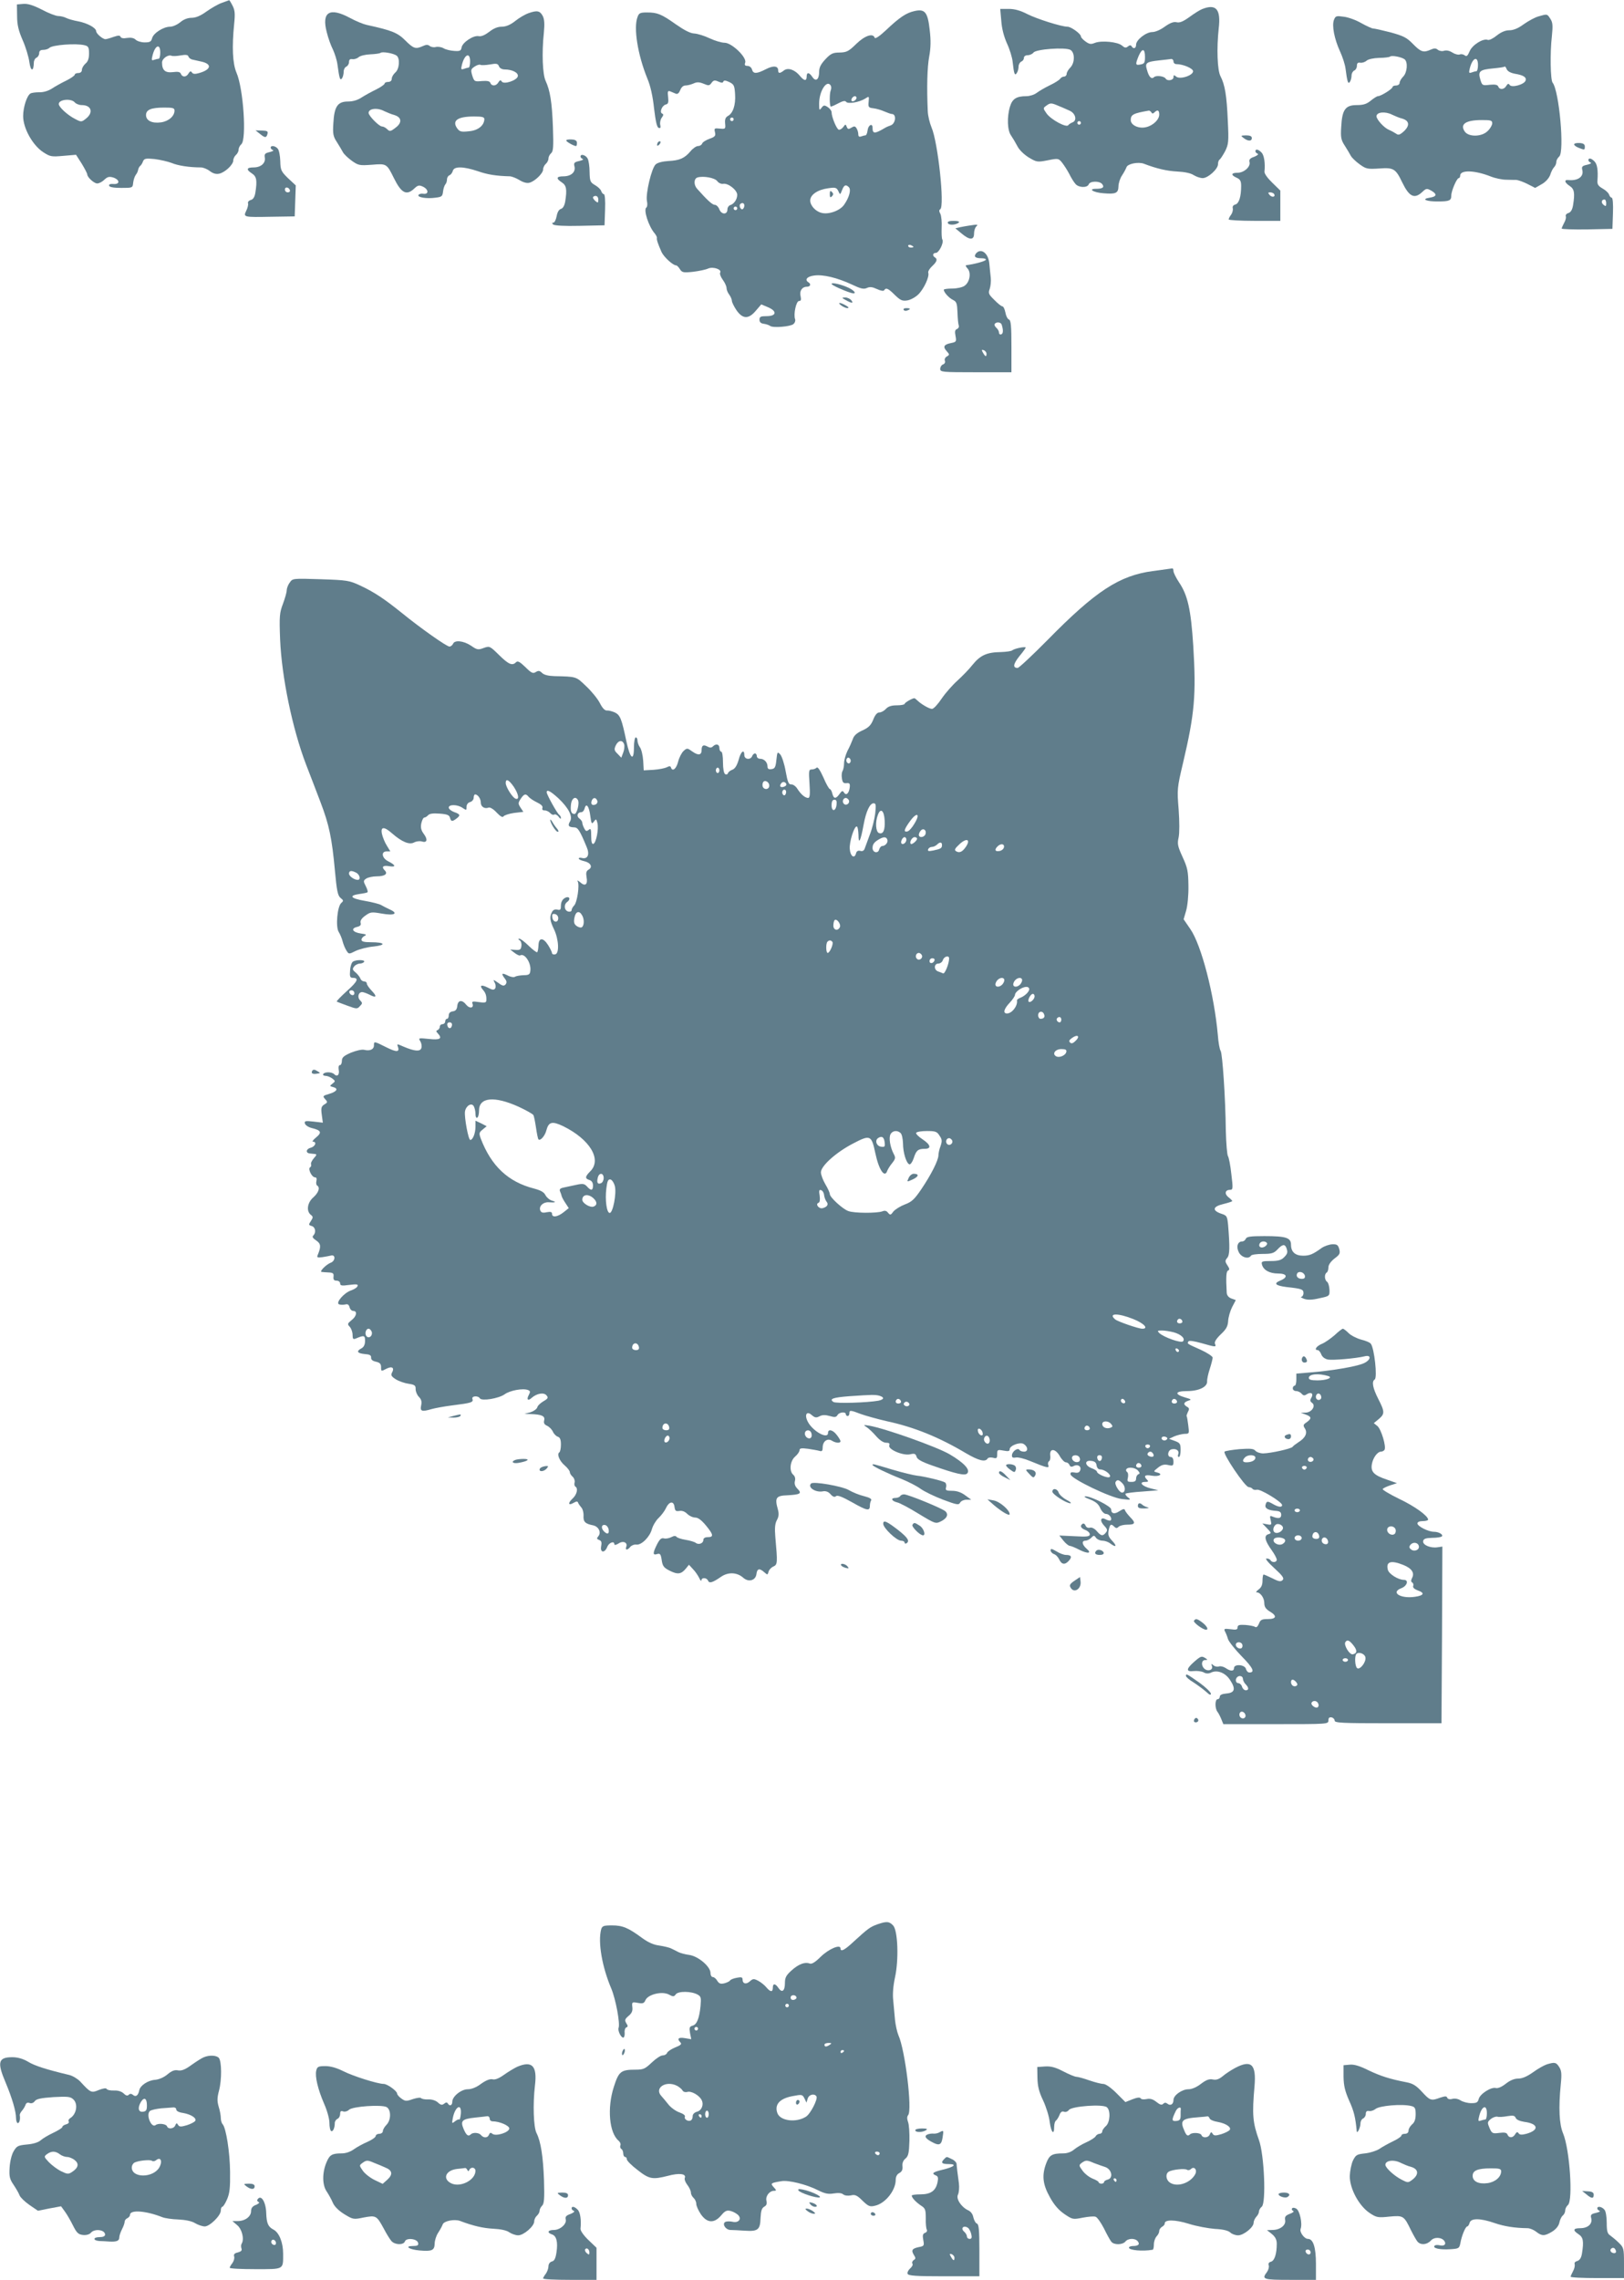 <?xml version="1.0" standalone="no"?>
<!DOCTYPE svg PUBLIC "-//W3C//DTD SVG 20010904//EN"
 "http://www.w3.org/TR/2001/REC-SVG-20010904/DTD/svg10.dtd">
<svg version="1.0" xmlns="http://www.w3.org/2000/svg"
 width="912pt" height="1280pt" viewBox="0 0 912 1280"
 preserveAspectRatio="xMidYMid meet">
<g transform="translate(0,1280) scale(0.1,-0.1)"
fill="#607d8b" stroke="none">
<path d="M1246 12784 c-21 -7 -60 -30 -87 -49 -33 -24 -60 -35 -83 -35 -22 0
-45 -9 -64 -25 -17 -14 -42 -25 -57 -25 -37 0 -94 -36 -101 -65 -5 -19 -12
-23 -42 -23 -19 0 -42 7 -50 15 -10 10 -27 13 -48 10 -21 -4 -34 -1 -37 6 -3
9 -12 9 -39 0 -19 -7 -40 -13 -46 -13 -15 0 -52 31 -52 45 -1 19 -49 45 -100
55 -28 5 -59 14 -70 20 -10 5 -30 10 -43 10 -13 0 -55 16 -92 36 -49 25 -79
34 -104 32 l-36 -3 1 -65 c0 -49 8 -82 31 -135 17 -38 34 -94 38 -124 7 -53
24 -55 25 -3 0 12 7 25 15 28 8 4 15 15 15 25 0 13 7 19 23 19 13 0 28 5 34
11 17 17 150 27 198 15 21 -5 25 -12 25 -46 0 -28 -6 -46 -20 -57 -11 -10 -20
-25 -20 -35 0 -11 -8 -18 -20 -18 -11 0 -20 -4 -20 -9 0 -5 -21 -20 -47 -33
-27 -13 -63 -33 -81 -45 -20 -13 -48 -22 -72 -21 -21 0 -43 -3 -49 -7 -20 -12
-41 -77 -41 -127 0 -68 53 -163 112 -202 40 -26 47 -27 114 -21 l71 6 32 -50
c17 -28 31 -55 31 -60 0 -16 38 -51 56 -51 10 0 28 9 40 21 18 17 28 19 51 12
37 -13 37 -39 0 -36 -18 1 -27 -2 -24 -10 2 -8 27 -12 68 -12 64 0 64 0 67 30
2 17 9 36 15 44 6 7 12 20 13 29 2 8 7 18 12 21 4 3 12 15 15 25 7 16 15 18
65 13 32 -4 75 -14 96 -22 35 -15 100 -25 164 -25 13 0 36 -9 51 -21 19 -14
35 -18 53 -14 33 8 78 51 78 74 0 10 7 24 15 31 8 7 15 20 15 30 0 10 7 23 15
30 31 26 12 313 -27 402 -22 52 -26 144 -13 274 6 57 4 77 -9 102 -9 18 -18
32 -19 31 -1 0 -19 -7 -41 -15z m-346 -279 c0 -19 -4 -35 -9 -35 -5 0 -17 -3
-26 -6 -13 -5 -15 -2 -9 22 14 60 44 73 44 19z m178 -39 c9 -2 31 -7 49 -11
65 -13 61 -45 -8 -65 -24 -7 -35 -6 -41 3 -6 9 -11 8 -19 -5 -12 -22 -35 -23
-43 -3 -4 11 -16 14 -45 10 -43 -5 -61 10 -61 54 0 22 34 46 53 38 7 -3 30 -2
52 2 28 5 41 3 43 -6 2 -7 11 -14 20 -17z m-658 -241 c7 -8 24 -15 39 -15 54
0 67 -41 25 -75 -26 -21 -28 -21 -62 -3 -42 21 -92 67 -92 84 0 26 70 33 90 9z
m560 -46 c0 -31 -33 -60 -76 -66 -51 -7 -84 10 -84 41 0 30 29 42 102 42 48 0
58 -2 58 -17z"/>
<path d="M6751 12749 c-13 -5 -45 -25 -72 -45 -35 -25 -54 -33 -71 -29 -17 4
-36 -3 -66 -24 -24 -18 -54 -31 -71 -31 -35 0 -91 -44 -91 -71 0 -21 -15 -26
-25 -9 -5 8 -11 7 -21 -1 -11 -9 -18 -8 -33 5 -23 21 -116 30 -153 15 -22 -9
-31 -7 -52 8 -14 10 -26 23 -26 29 0 14 -55 54 -75 54 -34 0 -173 44 -226 71
-39 20 -71 29 -104 29 l-48 0 6 -67 c3 -44 15 -89 32 -127 15 -32 30 -80 32
-105 7 -66 12 -79 23 -61 6 8 10 25 10 36 0 12 7 24 15 28 8 3 15 12 15 21 0
9 9 15 21 15 12 0 27 7 33 15 14 19 177 31 207 15 26 -15 26 -73 -1 -100 -11
-11 -20 -27 -20 -35 0 -8 -7 -15 -15 -15 -7 0 -18 -6 -22 -13 -4 -6 -30 -23
-58 -36 -27 -13 -61 -33 -74 -43 -13 -10 -39 -18 -57 -18 -56 0 -79 -15 -92
-58 -18 -59 -15 -135 6 -163 9 -13 25 -40 35 -59 10 -21 37 -47 64 -64 45 -27
49 -27 107 -16 59 12 61 11 81 -14 11 -14 29 -42 40 -63 10 -21 26 -46 34 -55
17 -22 67 -24 75 -3 7 19 60 20 75 2 15 -18 4 -27 -33 -27 -49 0 -16 -21 40
-25 69 -6 84 0 85 38 0 18 9 46 20 62 11 17 22 37 25 46 7 20 66 31 97 20 73
-28 130 -41 188 -44 41 -2 76 -9 92 -20 15 -9 37 -17 51 -17 30 0 86 51 86 78
0 12 4 23 9 26 5 3 19 25 31 47 19 39 21 52 15 172 -6 140 -16 201 -41 249
-18 34 -22 157 -10 268 13 109 -15 140 -93 109z m-321 -268 c0 -33 -3 -39 -25
-43 -29 -6 -30 0 -11 47 20 46 36 44 36 -4z m160 -26 c0 -8 7 -15 16 -15 38 0
94 -24 94 -40 0 -24 -74 -48 -95 -30 -12 10 -15 10 -15 -4 0 -17 -35 -23 -44
-7 -9 14 -54 19 -65 8 -14 -14 -29 0 -40 41 -12 39 -4 45 69 53 30 3 61 7 68
8 6 0 12 -6 12 -14z m-642 -251 c21 -8 48 -21 62 -27 31 -16 39 -54 13 -64
-10 -4 -21 -11 -24 -16 -11 -15 -96 31 -121 65 -21 30 -21 31 -3 44 24 18 29
17 73 -2z m518 -35 c4 -8 9 -8 17 0 17 17 27 13 27 -12 0 -29 -35 -62 -74 -71
-41 -10 -86 11 -86 40 0 31 15 38 102 53 4 0 10 -4 14 -10z m-396 -59 c0 -5
-4 -10 -10 -10 -5 0 -10 5 -10 10 0 6 5 10 10 10 6 0 10 -4 10 -10z"/>
<path d="M5136 12738 c-46 -10 -83 -34 -160 -107 -35 -33 -61 -51 -64 -43 -9
28 -56 12 -104 -35 -42 -41 -53 -47 -93 -48 -38 0 -50 -6 -80 -38 -26 -28 -35
-46 -35 -71 0 -43 -19 -57 -38 -28 -18 27 -32 28 -32 2 0 -26 -14 -25 -37 3
-28 35 -67 49 -90 32 -24 -19 -33 -18 -33 0 0 26 -28 28 -70 6 -51 -26 -70
-27 -77 -1 -3 11 -14 20 -25 20 -15 0 -18 5 -13 19 9 30 -76 111 -116 111 -17
0 -54 11 -84 25 -29 14 -68 26 -87 27 -22 1 -56 19 -102 51 -82 58 -104 67
-162 67 -39 0 -46 -3 -54 -26 -23 -60 1 -211 55 -344 18 -42 31 -101 38 -169
9 -73 16 -106 26 -109 10 -3 12 1 9 16 -3 11 0 30 8 41 10 13 11 20 3 23 -17
6 -2 45 19 51 15 3 17 12 14 42 -4 32 -2 37 12 32 9 -4 23 -10 31 -13 10 -4
18 3 25 20 6 16 17 26 29 26 11 0 31 5 45 11 19 9 32 9 57 -1 28 -12 33 -12
45 5 11 15 18 16 38 7 18 -8 26 -8 28 0 3 8 13 7 34 -3 26 -13 29 -20 32 -68
4 -61 -12 -107 -40 -122 -14 -8 -18 -19 -16 -42 3 -31 2 -32 -30 -29 -30 3
-32 2 -27 -20 5 -20 1 -26 -30 -37 -20 -7 -39 -19 -42 -27 -3 -8 -13 -14 -23
-14 -10 0 -29 -13 -42 -29 -34 -40 -62 -52 -124 -55 -33 -2 -61 -9 -72 -19
-23 -21 -57 -164 -49 -206 4 -16 2 -33 -3 -36 -18 -11 12 -106 47 -146 7 -9
13 -20 12 -25 -2 -9 4 -29 26 -79 13 -28 64 -75 82 -75 5 0 14 -10 21 -21 12
-19 19 -21 74 -15 33 4 71 12 84 18 28 13 80 -5 68 -23 -3 -6 3 -24 15 -40 11
-15 21 -36 21 -46 0 -10 7 -27 15 -37 8 -11 15 -27 15 -35 0 -8 12 -32 26 -53
35 -50 68 -51 109 -2 l30 35 38 -16 c52 -22 48 -50 -8 -50 -33 0 -40 -3 -40
-20 0 -14 8 -21 25 -23 14 -2 30 -8 35 -12 15 -12 113 -4 130 10 9 7 13 20 10
28 -10 27 6 102 22 102 11 0 13 7 9 26 -8 30 8 54 35 54 20 0 25 15 9 25 -23
14 -8 33 32 38 50 7 129 -12 213 -51 48 -23 65 -27 83 -19 17 8 31 6 57 -6 21
-10 37 -12 40 -7 10 17 23 11 60 -26 30 -29 41 -35 68 -31 18 2 46 17 63 33
32 31 64 100 57 122 -3 7 7 24 21 37 28 26 32 40 16 50 -15 9 -12 25 5 25 18
0 47 59 37 75 -4 5 -5 36 -4 67 2 31 -2 66 -7 77 -8 14 -8 22 -1 26 26 16 -13
378 -49 460 -10 24 -20 64 -21 91 -6 136 -3 246 8 306 9 48 10 91 3 149 -11
101 -27 120 -85 107z m-471 -418 c4 -6 4 -19 0 -28 -7 -16 -7 -83 0 -90 2 -2
20 6 41 17 26 14 40 17 45 10 9 -15 75 -3 107 17 23 15 23 15 20 -18 -3 -30 0
-33 27 -36 17 -2 44 -10 62 -18 17 -7 35 -14 41 -14 28 0 22 -54 -6 -64 -9 -3
-24 -9 -32 -14 -59 -35 -70 -34 -70 1 0 28 -25 15 -28 -16 -2 -15 -7 -27 -12
-27 -5 0 -15 -3 -24 -6 -11 -4 -16 0 -16 12 0 11 -5 26 -10 34 -8 12 -13 13
-29 3 -16 -10 -20 -9 -26 5 -6 16 -7 16 -20 -2 -8 -10 -19 -16 -25 -14 -12 4
-40 71 -40 98 0 8 -10 21 -22 29 -19 12 -23 11 -35 -5 -12 -16 -13 -13 -13 24
0 70 43 137 65 102z m145 -69 c0 -12 -20 -25 -27 -18 -7 7 6 27 18 27 5 0 9
-4 9 -9z m-690 -121 c0 -5 -4 -10 -10 -10 -5 0 -10 5 -10 10 0 6 5 10 10 10 6
0 10 -4 10 -10z m-92 -347 c7 -10 22 -17 33 -15 28 5 79 -35 79 -62 0 -25 -18
-52 -40 -58 -8 -3 -15 -13 -15 -24 0 -30 -33 -30 -45 0 -5 14 -17 26 -26 26
-14 0 -43 27 -100 91 -19 22 -18 57 4 63 33 9 96 -2 110 -21z m739 -34 c14
-14 2 -58 -27 -99 -23 -33 -87 -56 -127 -45 -33 8 -63 41 -63 69 0 33 42 61
101 69 41 6 47 4 57 -16 10 -22 10 -22 21 6 11 29 21 33 38 16z m-587 -103 c0
-8 -4 -17 -9 -20 -10 -7 -23 19 -14 28 11 11 23 6 23 -8z m-40 -16 c0 -5 -4
-10 -10 -10 -5 0 -10 5 -10 10 0 6 5 10 10 10 6 0 10 -4 10 -10z m990 -216 c0
-2 -7 -4 -15 -4 -8 0 -15 4 -15 10 0 5 7 7 15 4 8 -4 15 -8 15 -10z"/>
<path d="M4660 11710 c0 -19 3 -21 12 -12 9 9 9 15 0 24 -9 9 -12 7 -12 -12z"/>
<path d="M2968 12726 c-20 -7 -54 -27 -76 -45 -27 -21 -51 -31 -75 -31 -23 0
-46 -10 -70 -29 -24 -18 -44 -27 -59 -24 -30 6 -92 -36 -96 -64 -3 -18 -9 -21
-40 -19 -20 1 -48 7 -61 15 -12 7 -32 10 -44 7 -12 -3 -27 0 -34 6 -10 8 -20
8 -39 -1 -40 -18 -52 -14 -98 32 -43 43 -74 56 -216 87 -19 4 -61 21 -94 39
-115 62 -161 34 -131 -80 8 -33 24 -77 35 -98 10 -22 22 -59 25 -83 11 -81 15
-93 26 -77 5 7 9 24 9 37 0 12 7 25 15 28 8 4 15 15 15 26 0 13 6 18 18 16 11
-2 27 3 36 11 9 8 39 15 66 16 28 1 53 5 57 8 8 9 74 -2 91 -16 19 -15 15 -75
-8 -94 -11 -10 -20 -25 -20 -35 0 -11 -8 -18 -20 -18 -11 0 -20 -4 -20 -9 0
-5 -21 -20 -47 -33 -27 -13 -63 -33 -82 -45 -22 -15 -49 -23 -77 -23 -58 0
-77 -28 -82 -122 -4 -59 -1 -74 20 -106 13 -20 28 -46 34 -57 6 -11 29 -33 50
-48 37 -26 43 -27 113 -22 82 7 83 6 123 -75 42 -85 71 -100 115 -58 19 18 27
20 48 10 32 -15 34 -44 3 -40 -13 2 -25 -1 -28 -7 -7 -13 46 -22 95 -15 36 4
40 8 43 35 2 17 8 34 13 40 5 5 9 17 9 27 0 10 6 21 14 24 8 3 16 14 19 25 7
26 59 25 140 -2 54 -19 102 -27 182 -29 10 -1 34 -10 52 -21 21 -13 42 -19 56
-15 31 8 77 53 77 75 0 10 7 24 15 31 8 7 15 20 15 30 0 10 7 23 15 30 12 10
14 36 10 146 -5 140 -16 206 -41 260 -17 36 -22 157 -10 269 5 51 3 77 -6 95
-16 30 -32 33 -80 16z m-328 -271 c0 -19 -4 -35 -9 -35 -5 0 -17 -3 -27 -7
-15 -5 -16 -2 -10 23 15 60 46 73 46 19z m194 -45 c42 0 78 -18 74 -38 -4 -23
-78 -48 -90 -30 -6 10 -11 9 -19 -4 -12 -22 -38 -23 -45 -4 -4 11 -18 13 -48
11 -41 -4 -43 -3 -54 31 -9 31 -8 36 13 50 13 9 28 13 33 10 5 -3 29 -2 53 2
37 7 45 5 51 -10 4 -11 18 -18 32 -18z m-676 -234 c15 -7 41 -18 57 -22 42
-13 44 -44 5 -72 -27 -21 -32 -21 -46 -7 -8 8 -21 15 -29 15 -16 0 -75 60 -75
76 0 25 49 31 88 10z m562 -45 c-1 -36 -36 -64 -87 -68 -44 -5 -52 -2 -66 17
-30 43 3 66 95 66 46 0 58 -3 58 -15z"/>
<path d="M8640 12708 c-19 -5 -56 -25 -83 -44 -31 -23 -58 -34 -81 -34 -22 0
-46 -10 -70 -29 -21 -17 -43 -28 -51 -25 -26 10 -87 -28 -102 -64 -11 -26 -17
-31 -27 -23 -8 6 -20 9 -29 5 -8 -3 -27 2 -41 11 -15 10 -33 14 -46 10 -12 -4
-28 -1 -36 6 -11 9 -20 9 -40 0 -40 -18 -55 -13 -99 32 -35 36 -53 45 -125 65
-47 12 -91 22 -99 22 -7 0 -37 14 -66 30 -29 17 -73 33 -98 36 -43 6 -47 5
-56 -18 -12 -32 2 -106 34 -176 14 -30 28 -73 31 -96 10 -78 15 -91 25 -75 5
7 9 24 9 35 0 12 7 24 15 28 8 3 15 15 15 26 0 15 5 20 18 18 11 -2 27 3 36
11 10 9 40 15 71 16 30 0 57 4 61 7 8 9 65 -2 82 -15 19 -15 15 -74 -8 -97
-11 -11 -20 -27 -20 -35 0 -8 -9 -15 -20 -15 -11 0 -20 -4 -20 -9 0 -10 -65
-51 -82 -51 -5 0 -23 -11 -40 -25 -23 -19 -41 -25 -79 -25 -64 0 -82 -26 -87
-122 -4 -59 -1 -74 20 -106 13 -20 28 -46 34 -57 6 -11 29 -33 50 -48 36 -26
44 -27 110 -23 80 6 92 -1 129 -79 39 -80 68 -94 112 -53 22 21 26 21 50 8 35
-20 32 -34 -9 -40 -50 -8 -17 -22 48 -21 64 0 74 5 74 33 0 26 31 98 42 98 4
0 8 6 8 14 0 33 81 31 172 -5 25 -10 64 -18 85 -18 21 -1 47 -1 58 -1 11 -1
39 -11 63 -23 l43 -22 37 21 c23 13 41 34 48 53 5 17 15 36 22 43 7 7 12 20
12 29 0 9 7 22 16 30 31 25 0 370 -37 415 -12 15 -15 166 -4 261 6 60 5 77 -9
98 -18 28 -17 27 -66 13z m-340 -273 c0 -19 -4 -35 -9 -35 -5 0 -17 -3 -27 -7
-15 -5 -16 -2 -10 23 15 60 46 73 46 19z m207 -49 c49 -8 67 -20 60 -39 -8
-22 -78 -41 -89 -24 -6 9 -11 8 -19 -5 -12 -22 -38 -23 -45 -4 -4 10 -17 13
-48 10 -41 -5 -43 -4 -53 30 -14 46 -3 55 73 62 32 3 61 7 63 10 3 3 8 -4 12
-14 5 -12 21 -21 46 -26z m-689 -230 c15 -7 40 -18 57 -22 40 -12 43 -39 9
-71 -22 -20 -31 -23 -43 -14 -9 6 -27 16 -41 22 -27 11 -69 57 -70 76 0 24 49
29 88 9z m562 -48 c0 -10 -11 -30 -25 -43 -33 -34 -107 -35 -129 -4 -29 42 5
65 96 65 50 0 58 -2 58 -18z"/>
<path d="M1459 12049 c29 -24 37 -24 43 -1 4 15 -1 18 -31 19 l-36 1 24 -19z"/>
<path d="M6984 12025 c25 -19 46 -19 46 0 0 10 -10 15 -32 15 -31 -1 -32 -1
-14 -15z"/>
<path d="M3180 12011 c0 -7 43 -31 55 -31 3 0 5 8 5 18 0 12 -9 18 -30 19 -17
1 -30 -1 -30 -6z"/>
<path d="M3697 12003 c-4 -3 -7 -11 -7 -17 0 -6 5 -5 12 2 6 6 9 14 7 17 -3 3
-9 2 -12 -2z"/>
<path d="M8840 11989 c0 -5 12 -14 26 -19 33 -13 34 -13 34 8 0 12 -9 18 -30
19 -17 1 -30 -2 -30 -8z"/>
<path d="M1520 11971 c0 -5 6 -11 13 -14 6 -2 -2 -7 -19 -11 -26 -6 -30 -11
-27 -30 6 -31 -21 -56 -63 -56 -40 0 -43 -12 -9 -34 26 -17 30 -39 19 -108 -4
-25 -13 -38 -26 -41 -11 -3 -18 -12 -15 -19 2 -7 -2 -25 -10 -41 -18 -37 -15
-37 142 -34 l130 2 3 87 3 87 -43 40 c-39 38 -43 46 -44 96 -1 31 -7 62 -14
70 -14 17 -40 20 -40 6z m108 -239 c2 -7 -3 -12 -12 -12 -9 0 -16 7 -16 16 0
17 22 14 28 -4z"/>
<path d="M7050 11951 c0 -5 6 -12 13 -14 6 -3 -2 -10 -19 -17 -24 -8 -31 -16
-27 -30 7 -26 -31 -60 -67 -60 -37 0 -39 -13 -5 -28 20 -9 25 -19 25 -46 0
-60 -12 -98 -32 -104 -12 -3 -18 -11 -15 -22 2 -9 -2 -25 -9 -35 -8 -10 -14
-22 -14 -27 0 -4 65 -8 145 -8 l145 0 0 85 0 85 -45 44 c-26 25 -45 51 -44 62
5 48 -2 94 -17 108 -17 18 -34 21 -34 7z m105 -240 c10 -17 -12 -21 -25 -6
-10 12 -10 15 3 15 9 0 18 -4 22 -9z"/>
<path d="M3260 11921 c0 -5 6 -11 13 -14 6 -2 -3 -7 -20 -11 -28 -6 -32 -11
-27 -30 8 -32 -19 -56 -62 -56 -40 0 -43 -12 -9 -34 26 -17 30 -39 19 -108 -4
-23 -13 -38 -24 -41 -11 -3 -20 -18 -24 -41 -4 -20 -12 -36 -18 -36 -8 0 -9
-3 -2 -10 7 -7 64 -10 150 -8 l139 3 3 88 c2 51 -1 87 -7 87 -5 0 -12 8 -15
18 -3 9 -19 24 -35 33 -26 15 -29 22 -30 73 0 31 -5 65 -11 76 -11 20 -40 28
-40 11z m100 -242 c0 -18 -2 -19 -15 -9 -8 7 -15 16 -15 21 0 5 7 9 15 9 9 0
15 -9 15 -21z"/>
<path d="M8920 11901 c0 -5 6 -12 13 -14 6 -3 -3 -8 -20 -12 -28 -6 -32 -11
-27 -30 9 -37 -25 -61 -78 -56 -26 3 -22 -14 7 -33 26 -17 30 -39 19 -108 -4
-25 -13 -40 -26 -44 -11 -3 -17 -11 -15 -18 3 -7 -1 -23 -9 -37 -7 -13 -13
-27 -14 -32 0 -4 64 -6 143 -5 l142 3 3 88 c2 51 -1 87 -7 87 -5 0 -12 8 -15
18 -3 9 -20 25 -37 34 -24 14 -30 24 -28 45 4 56 -1 92 -17 107 -17 18 -34 21
-34 7z m100 -242 c0 -18 -2 -19 -15 -9 -15 12 -12 30 6 30 5 0 9 -10 9 -21z"/>
<path d="M5323 11548 c4 -14 46 -12 62 3 5 5 -6 9 -29 9 -26 0 -36 -4 -33 -12z"/>
<path d="M5440 11533 c-14 -2 -36 -6 -50 -9 l-25 -6 35 -29 c45 -38 70 -38 70
-1 0 15 5 33 12 40 13 13 9 13 -42 5z"/>
<path d="M5481 11377 c-14 -18 -4 -27 31 -27 16 0 27 -4 24 -9 -5 -8 -63 -24
-110 -30 -5 0 -2 -9 8 -19 21 -24 12 -77 -18 -97 -11 -8 -42 -15 -68 -15 -27
0 -48 -3 -48 -7 1 -15 29 -46 52 -57 20 -10 23 -20 25 -70 1 -33 4 -65 7 -73
3 -7 -1 -16 -9 -20 -12 -4 -14 -14 -9 -39 6 -32 4 -34 -25 -40 -41 -8 -47 -21
-25 -45 17 -19 17 -21 2 -30 -10 -5 -15 -16 -12 -24 4 -8 -1 -18 -10 -21 -9
-3 -16 -15 -16 -25 0 -18 10 -19 200 -19 l200 0 0 145 c0 116 -3 147 -14 151
-8 3 -17 21 -20 40 -4 19 -11 34 -17 34 -5 0 -26 16 -45 36 -32 31 -35 38 -26
62 5 15 8 43 6 62 -2 19 -6 55 -8 79 -5 60 -47 91 -75 58z m144 -399 c10 -31
9 -51 -2 -55 -7 -3 -13 2 -13 10 0 8 -7 20 -15 27 -8 7 -12 16 -9 21 8 13 34
11 39 -3z m-85 -164 c0 -20 -7 -17 -20 6 -9 16 -8 18 5 14 8 -4 15 -12 15 -20z"/>
<path d="M4670 11206 c0 -7 64 -36 108 -50 35 -11 26 10 -12 28 -40 19 -96 32
-96 22z"/>
<path d="M4750 11115 c33 -19 46 -19 30 0 -7 8 -22 15 -34 15 -20 -1 -20 -2 4
-15z"/>
<path d="M4724 11085 c11 -8 27 -15 35 -15 10 1 7 6 -9 15 -33 19 -50 18 -26
0z"/>
<path d="M5075 11060 c3 -5 12 -7 20 -3 21 7 19 13 -6 13 -11 0 -18 -4 -14
-10z"/>
<path d="M6475 9594 c-189 -25 -322 -112 -593 -388 -85 -86 -160 -156 -167
-156 -29 0 -25 22 9 65 20 24 36 46 36 49 0 8 -63 -5 -75 -15 -5 -5 -34 -9
-65 -10 -78 -1 -115 -18 -158 -71 -20 -26 -59 -65 -85 -89 -26 -23 -66 -68
-88 -100 -22 -33 -46 -59 -55 -59 -15 0 -59 25 -82 47 -7 7 -15 13 -17 13 -12
0 -55 -25 -55 -32 0 -4 -20 -8 -43 -8 -31 0 -49 -6 -62 -20 -10 -11 -26 -20
-37 -20 -12 0 -24 -14 -34 -40 -13 -32 -26 -45 -61 -61 -31 -14 -48 -29 -54
-49 -6 -16 -19 -46 -30 -66 -10 -21 -19 -52 -19 -69 0 -16 -4 -36 -8 -43 -5
-7 -7 -26 -4 -42 3 -23 9 -29 26 -27 17 2 20 -3 18 -23 -4 -34 -20 -49 -32
-30 -8 13 -12 11 -25 -7 -21 -30 -33 -29 -41 2 -3 14 -10 25 -14 25 -4 0 -21
29 -36 65 -19 42 -32 61 -38 55 -6 -6 -18 -10 -28 -10 -16 0 -17 -8 -12 -80 4
-61 2 -80 -8 -80 -18 1 -40 20 -60 51 -9 15 -25 26 -35 25 -14 -1 -20 13 -31
74 -7 41 -21 83 -30 94 -16 17 -17 16 -22 -30 -4 -41 -9 -50 -27 -52 -17 -3
-23 2 -23 15 0 24 -19 43 -42 43 -10 0 -18 7 -18 15 0 8 -5 15 -10 15 -6 0
-13 -7 -16 -15 -9 -23 -44 -19 -44 5 0 37 -20 21 -32 -26 -9 -31 -20 -49 -34
-55 -12 -4 -24 -13 -26 -20 -2 -7 -10 -9 -16 -5 -7 4 -12 31 -12 67 0 33 -4
59 -10 59 -5 0 -10 9 -10 20 0 22 -19 27 -37 9 -8 -8 -17 -8 -31 0 -22 12 -32
6 -32 -20 0 -29 -18 -32 -51 -9 -29 21 -31 21 -50 4 -11 -10 -25 -37 -31 -61
-10 -40 -32 -57 -40 -32 -3 9 -9 9 -24 1 -10 -5 -44 -12 -74 -14 l-55 -3 -3
54 c-2 30 -10 64 -18 75 -8 11 -14 28 -14 38 0 10 -4 18 -10 18 -5 0 -10 -25
-10 -56 0 -81 -21 -65 -42 32 -27 129 -35 149 -65 164 -16 7 -36 12 -45 11
-11 -1 -25 13 -39 41 -12 24 -47 67 -77 95 -58 56 -54 54 -179 57 -34 1 -58 7
-69 18 -13 13 -21 14 -35 5 -16 -10 -25 -6 -59 28 -31 30 -43 36 -52 27 -21
-21 -41 -13 -95 40 -52 51 -53 52 -87 40 -31 -12 -38 -10 -71 13 -42 28 -93
33 -101 10 -4 -8 -13 -15 -20 -15 -16 0 -162 103 -269 190 -97 78 -154 116
-231 152 -62 29 -73 31 -223 36 -157 5 -158 5 -174 -19 -10 -13 -17 -33 -17
-44 0 -11 -10 -45 -21 -75 -19 -50 -21 -68 -16 -200 9 -212 69 -502 146 -703
22 -56 58 -151 81 -211 48 -126 64 -200 81 -386 10 -111 16 -138 31 -151 17
-13 18 -17 5 -28 -23 -19 -33 -135 -15 -163 8 -13 18 -36 22 -53 4 -16 14 -40
21 -51 14 -22 14 -22 52 -3 21 10 67 22 101 25 74 8 64 24 -15 24 -39 0 -53 4
-53 14 0 8 8 17 18 22 13 6 8 9 -22 13 -46 7 -58 28 -21 37 18 4 24 11 20 23
-3 11 5 25 26 40 29 21 35 22 92 12 72 -13 97 0 46 23 -19 9 -41 20 -49 25 -8
5 -49 16 -90 23 -82 14 -94 30 -31 39 23 3 43 7 45 10 3 3 -2 18 -10 34 -14
27 -14 31 2 42 10 7 37 13 60 13 45 0 64 14 45 33 -20 20 -11 30 24 24 41 -7
38 6 -6 28 -35 18 -40 55 -8 55 l21 0 -20 33 c-11 17 -23 47 -27 65 -9 42 12
43 57 3 55 -48 97 -65 123 -51 13 7 32 9 43 6 30 -10 36 10 12 42 -15 20 -19
36 -14 60 4 17 11 32 17 32 5 0 15 6 21 13 8 9 28 12 65 9 42 -3 54 -8 58 -23
6 -22 12 -23 36 -5 24 18 22 25 -13 37 -16 6 -30 17 -30 25 0 19 50 18 78 -2
21 -14 22 -14 22 6 0 13 8 24 20 27 11 3 20 14 20 24 0 11 4 19 8 19 15 0 32
-24 32 -46 0 -23 21 -37 44 -28 8 3 28 -9 45 -28 22 -23 34 -29 39 -21 4 6 31
15 59 19 l52 6 -16 24 c-14 22 -14 26 1 49 19 29 29 31 45 11 7 -8 28 -22 47
-31 23 -11 34 -22 30 -31 -3 -9 1 -14 13 -14 10 0 24 -7 31 -15 7 -8 17 -12
23 -8 5 3 16 -2 24 -12 7 -11 13 -14 13 -8 0 7 -4 14 -9 18 -11 6 -71 114 -71
127 0 18 22 6 66 -34 58 -55 82 -103 65 -130 -14 -23 -8 -32 22 -33 22 0 32
-15 71 -109 19 -43 7 -71 -26 -63 -10 3 -18 1 -18 -3 0 -5 14 -11 31 -15 36
-8 49 -33 25 -47 -14 -8 -16 -18 -12 -43 8 -41 -8 -54 -36 -28 -12 10 -18 12
-14 5 12 -20 -3 -120 -20 -136 -8 -8 -14 -20 -14 -26 0 -6 -8 -10 -17 -8 -24
4 -29 39 -8 54 24 18 10 37 -15 21 -12 -7 -20 -23 -20 -41 0 -23 -3 -27 -20
-23 -13 3 -24 -1 -30 -13 -15 -28 -12 -49 11 -97 27 -56 31 -136 7 -141 -10
-2 -18 1 -18 7 0 5 -10 26 -22 45 -28 44 -53 43 -54 -2 -1 -18 -4 -35 -7 -38
-3 -3 -24 13 -47 35 -23 23 -47 41 -54 41 -7 0 -6 -4 2 -9 8 -4 12 -19 10 -32
-2 -20 -8 -24 -33 -22 l-30 2 25 -19 c13 -10 28 -17 31 -14 25 15 64 -43 57
-88 -2 -19 -9 -23 -38 -23 -19 -1 -41 -4 -48 -9 -7 -4 -26 -1 -42 8 -33 16
-37 11 -15 -18 11 -14 12 -23 4 -33 -9 -10 -17 -9 -41 9 -29 20 -30 20 -20 1
6 -10 7 -25 3 -32 -7 -10 -15 -10 -41 4 -37 19 -50 13 -28 -12 16 -18 21 -35
19 -62 -1 -10 -11 -12 -42 -7 -34 5 -40 4 -36 -8 10 -25 -15 -31 -34 -8 -24
31 -47 28 -51 -5 -2 -20 -9 -29 -25 -31 -15 -2 -23 -10 -23 -23 0 -10 -4 -19
-10 -19 -5 0 -10 -7 -10 -15 0 -8 -7 -15 -15 -15 -8 0 -15 -6 -15 -14 0 -8 -6
-16 -12 -19 -10 -4 -10 -7 0 -18 28 -30 14 -39 -49 -32 -59 6 -61 6 -48 -14 6
-11 9 -28 5 -38 -7 -20 -39 -17 -100 9 -36 16 -38 16 -32 1 12 -33 -6 -34 -64
-5 -70 35 -70 35 -70 11 0 -23 -23 -33 -55 -25 -13 3 -44 -4 -74 -16 -41 -18
-51 -27 -51 -46 0 -13 -5 -24 -11 -24 -7 0 -9 -10 -7 -25 6 -29 -8 -43 -25
-26 -14 14 -54 14 -62 1 -3 -5 2 -10 12 -10 11 0 28 -7 39 -15 18 -14 18 -16
1 -29 -17 -13 -16 -14 3 -19 32 -8 23 -25 -20 -38 -38 -11 -39 -13 -24 -30 15
-16 14 -19 -5 -30 -17 -11 -19 -20 -14 -58 l6 -44 -52 6 c-45 5 -52 4 -49 -10
2 -9 18 -21 38 -26 54 -13 59 -25 25 -53 -16 -13 -24 -24 -17 -24 23 0 12 -28
-14 -34 -26 -7 -29 -30 -3 -32 8 -1 20 -2 28 -3 11 -1 9 -7 -6 -23 -11 -13
-19 -28 -16 -35 2 -6 0 -14 -6 -17 -13 -8 10 -56 28 -56 8 0 11 -7 8 -20 -3
-11 -1 -23 4 -26 18 -11 8 -40 -21 -66 -34 -29 -41 -77 -15 -98 14 -11 14 -15
1 -35 -14 -21 -13 -23 4 -28 21 -6 27 -36 9 -54 -7 -7 -2 -15 16 -27 27 -18
29 -34 10 -80 -7 -16 -4 -18 26 -14 19 3 40 7 48 9 26 7 25 -30 -1 -40 -26
-10 -66 -50 -52 -52 5 -1 23 -2 39 -3 25 -1 30 -5 28 -23 -2 -17 2 -23 17 -23
11 0 20 -7 20 -15 0 -13 9 -15 51 -9 41 5 51 4 47 -6 -2 -8 -19 -19 -37 -25
-39 -13 -88 -70 -67 -78 8 -3 23 -3 34 -1 14 4 21 0 25 -15 3 -12 12 -21 21
-21 24 0 19 -30 -10 -52 -23 -19 -24 -22 -10 -37 9 -10 16 -30 16 -45 0 -23 3
-27 18 -21 47 20 52 18 52 -13 0 -21 -7 -35 -20 -42 -31 -16 -24 -28 18 -32
28 -2 37 -7 36 -20 -1 -11 8 -19 27 -23 22 -5 29 -12 29 -31 0 -24 1 -24 29
-9 33 17 48 6 32 -22 -7 -14 -3 -21 22 -37 18 -11 50 -22 72 -25 34 -5 40 -10
39 -30 0 -13 8 -33 18 -43 14 -14 18 -27 13 -49 -7 -33 4 -36 59 -20 17 5 70
15 118 21 105 13 118 17 111 36 -6 17 32 20 42 3 11 -16 105 -1 139 23 30 22
103 35 131 24 13 -5 14 -10 5 -27 -15 -27 -5 -37 17 -16 28 24 67 31 82 13 11
-13 9 -18 -17 -33 -17 -10 -33 -25 -35 -35 -3 -9 -20 -21 -38 -27 l-34 -9 35
-1 c62 -2 82 -11 76 -35 -4 -16 1 -24 17 -31 12 -6 26 -20 32 -33 5 -12 18
-25 27 -28 13 -4 18 -16 18 -44 0 -21 -4 -41 -9 -44 -15 -10 1 -49 31 -74 15
-13 28 -30 28 -37 0 -7 7 -18 16 -26 8 -7 13 -21 11 -31 -3 -10 -1 -21 4 -24
17 -10 9 -45 -16 -68 -28 -26 -23 -41 7 -23 16 9 22 9 25 -1 3 -7 11 -18 18
-26 7 -7 13 -28 12 -46 -2 -34 9 -45 55 -54 30 -7 46 -40 28 -61 -10 -12 -9
-16 5 -21 13 -5 15 -14 11 -35 -7 -37 20 -40 34 -4 9 24 40 36 40 15 0 -6 10
-4 23 4 26 18 53 6 44 -18 -8 -20 7 -21 23 0 7 8 23 14 34 12 29 -3 75 43 87
87 6 21 23 49 37 62 15 14 34 39 42 56 18 39 44 42 48 6 3 -21 7 -25 27 -22
15 3 31 -3 44 -16 12 -12 32 -21 45 -21 16 0 35 -14 60 -44 43 -52 45 -66 11
-66 -16 0 -25 -6 -25 -15 0 -20 -26 -30 -43 -17 -6 5 -32 13 -57 17 -25 4 -48
12 -51 17 -4 6 -15 6 -29 -2 -12 -6 -31 -10 -41 -7 -15 4 -24 -4 -39 -33 -25
-50 -25 -63 0 -55 17 5 21 0 26 -34 5 -34 12 -43 46 -60 44 -22 64 -19 90 13
l17 21 23 -25 c13 -13 28 -36 35 -50 6 -14 12 -19 12 -12 1 17 30 15 37 -2 7
-17 25 -12 74 22 40 27 89 25 124 -6 30 -27 70 -15 74 21 4 31 17 34 44 10 18
-16 19 -16 24 3 3 11 15 24 27 29 24 11 24 20 11 167 -4 48 -2 74 9 94 11 20
12 36 5 61 -18 64 -10 76 54 78 72 4 83 10 57 36 -14 14 -19 28 -15 44 4 14 0
27 -9 35 -24 20 -19 77 10 102 14 12 25 28 25 36 0 11 10 13 48 8 26 -4 55 -9
65 -12 13 -4 17 1 17 19 0 35 26 54 51 39 22 -14 49 -16 49 -3 0 4 -9 20 -21
35 -22 29 -49 35 -49 11 0 -38 -87 10 -114 64 -20 39 -5 62 23 36 18 -15 25
-16 44 -6 16 8 32 8 57 1 27 -8 36 -7 43 5 9 17 47 21 47 5 0 -5 5 -10 10 -10
6 0 10 7 10 15 0 19 5 19 65 -4 28 -10 93 -28 145 -40 153 -33 292 -89 445
-180 70 -41 108 -51 121 -30 3 6 17 8 30 5 21 -6 24 -3 24 20 0 25 2 26 35 20
27 -5 35 -4 35 7 0 21 58 43 79 30 25 -16 26 -43 2 -43 -11 0 -23 4 -26 10 -9
14 -41 -8 -42 -30 -1 -12 4 -16 21 -13 12 3 49 -6 82 -20 92 -38 108 -42 101
-23 -3 8 -2 18 4 22 6 3 9 18 7 32 -5 42 28 41 53 -2 11 -20 27 -36 35 -36 8
0 17 -7 20 -15 4 -10 11 -12 23 -6 23 13 46 -2 37 -24 -4 -12 -14 -16 -32 -12
-18 3 -24 1 -22 -11 5 -25 225 -131 288 -138 51 -6 53 -5 35 9 -11 8 -17 18
-14 21 3 3 45 9 95 12 l89 7 -44 11 c-48 12 -68 36 -30 36 18 0 20 3 11 12
-22 22 -13 30 27 23 41 -7 66 9 29 18 -22 6 -21 6 5 27 20 16 35 20 57 15 27
-6 30 -4 30 19 0 16 -6 26 -15 26 -22 0 -18 37 4 43 26 6 45 -7 38 -27 -4 -9
-2 -16 3 -16 6 0 10 18 10 39 0 35 -3 40 -32 51 l-33 12 30 14 c17 7 42 13 57
14 27 0 27 1 21 48 -3 26 -7 49 -9 51 -2 2 2 13 7 24 9 16 8 22 -5 29 -22 13
-20 25 7 34 20 6 18 8 -17 18 -62 18 -58 36 9 36 67 0 115 23 114 54 -1 12 6
44 15 71 9 28 16 56 16 63 0 7 -30 27 -67 44 -79 35 -77 34 -69 47 4 6 31 2
74 -10 81 -23 83 -23 75 -3 -4 10 7 28 33 53 31 29 39 45 41 74 1 21 11 56 22
78 l21 40 -25 9 c-16 6 -25 18 -26 32 -5 90 -3 121 8 125 9 4 8 11 -4 29 -14
21 -14 27 -1 42 14 17 15 59 5 182 -5 52 -7 56 -39 66 -52 18 -48 40 11 54 28
7 51 14 51 17 0 3 -10 13 -22 22 -23 19 -18 41 10 41 16 0 17 7 7 88 -5 48
-14 94 -19 101 -5 8 -10 71 -12 140 -2 189 -19 434 -29 451 -6 8 -13 49 -16
90 -20 224 -92 505 -155 595 l-37 54 14 48 c8 27 14 88 13 140 -1 82 -5 101
-33 162 -28 61 -30 74 -22 110 5 25 5 86 0 157 -9 112 -9 119 25 262 65 276
74 381 57 658 -13 202 -31 283 -80 355 -17 26 -31 54 -31 63 0 9 -3 16 -7 15
-5 -1 -53 -7 -108 -15z m-2970 -973 c3 -10 1 -31 -5 -46 l-11 -29 -21 22 c-19
18 -20 25 -10 47 14 29 38 33 47 6z m1270 -101 c-5 -8 -11 -8 -17 -2 -6 6 -7
16 -3 22 5 8 11 8 17 2 6 -6 7 -16 3 -22z m-735 -45 c0 -8 -4 -15 -10 -15 -5
0 -10 7 -10 15 0 8 5 15 10 15 6 0 10 -7 10 -15z m-1155 -92 c28 -42 33 -76
10 -67 -18 7 -55 66 -55 88 0 27 18 18 45 -21z m1435 6 c0 -20 -24 -26 -35 -9
-4 6 -4 17 -1 25 7 20 36 7 36 -16z m95 11 c3 -6 -1 -13 -10 -16 -19 -8 -30 0
-20 15 8 14 22 14 30 1z m-2 -56 c-4 -10 -9 -12 -15 -6 -12 12 -1 35 12 27 5
-3 6 -13 3 -21z m-1168 -35 c11 -17 -5 -79 -19 -79 -19 0 -24 18 -19 58 5 31
25 43 38 21z m109 -4 c3 -9 -1 -18 -10 -22 -19 -7 -28 2 -21 22 8 19 23 19 31
0z m1412 4 c10 -17 -13 -36 -27 -22 -12 12 -4 33 11 33 5 0 12 -5 16 -11z
m-68 -26 c-4 -39 -28 -42 -28 -4 0 21 5 31 16 31 11 0 14 -8 12 -27z m217 -50
c-4 -32 -17 -85 -30 -118 -12 -33 -25 -68 -29 -79 -4 -12 -13 -17 -25 -13 -13
3 -21 -2 -24 -15 -9 -32 -32 -15 -35 26 -3 38 24 126 39 126 5 0 9 -21 10 -47
0 -59 12 -36 29 58 14 75 35 119 56 119 13 0 14 -9 9 -57z m-1600 -14 c6 -44
8 -48 20 -32 12 17 14 16 20 -8 8 -34 -7 -111 -23 -117 -8 -2 -12 11 -12 43 0
40 -2 46 -14 36 -12 -10 -17 -8 -25 8 -6 11 -11 25 -11 32 0 6 -7 17 -17 24
-17 13 -10 35 11 35 8 0 16 9 19 21 9 34 25 13 32 -42z m1653 -25 c3 -55 -8
-80 -32 -71 -18 7 -22 61 -6 102 15 41 35 25 38 -31z m168 -17 c-13 -23 -31
-43 -40 -45 -23 -5 -20 10 14 57 39 54 60 44 26 -12z m61 -61 c-8 -19 -37 -21
-37 -3 0 7 5 18 12 25 15 15 33 -1 25 -22z m-214 -30 c6 -15 -11 -36 -29 -36
-6 0 -14 -9 -17 -20 -6 -24 -37 -17 -37 9 0 20 9 33 35 48 27 16 42 16 48 -1z
m107 0 c0 -16 -18 -31 -27 -22 -8 8 5 36 17 36 5 0 10 -6 10 -14z m60 5 c0
-11 -29 -35 -35 -29 -10 9 7 38 21 38 8 0 14 -4 14 -9z m275 -44 c-20 -30 -37
-38 -56 -26 -11 7 -7 15 20 40 39 36 63 27 36 -14z m-135 9 c0 -18 -6 -22 -49
-31 -26 -5 -32 -4 -29 6 3 8 12 14 21 14 9 0 22 6 29 13 16 16 28 15 28 -2z
m348 -13 c-2 -10 -13 -19 -26 -21 -24 -4 -29 7 -10 26 18 18 40 15 36 -5z
m-3637 -143 c20 -11 26 -40 8 -40 -20 0 -49 21 -49 35 0 18 14 19 41 5z m1269
-241 c13 -23 10 -61 -5 -66 -6 -2 -19 2 -28 9 -13 10 -16 21 -11 46 7 36 28
42 44 11z m-135 -14 c0 -28 -29 -25 -33 3 -3 19 0 23 15 20 10 -2 18 -12 18
-23z m1582 -49 c-10 -25 -37 -19 -37 7 0 13 3 27 7 31 11 11 36 -21 30 -38z
m-42 -85 c6 -11 -15 -61 -27 -61 -10 0 -11 54 -1 63 9 10 21 9 28 -2z m501
-72 c10 -17 -13 -36 -27 -22 -12 12 -4 33 11 33 5 0 12 -5 16 -11z m154 -20
c0 -29 -24 -89 -34 -84 -6 3 -19 8 -28 11 -25 9 -23 44 1 44 11 0 23 9 26 20
7 21 35 28 35 9z m-82 -11 c-6 -18 -28 -21 -28 -4 0 9 7 16 16 16 9 0 14 -5
12 -12z m392 -111 c0 -7 -5 -18 -12 -25 -16 -16 -38 -15 -38 1 0 7 5 18 12 25
16 16 38 15 38 -1z m100 0 c0 -7 -5 -18 -12 -25 -16 -16 -38 -15 -38 1 0 7 5
18 12 25 16 16 38 15 38 -1z m40 -50 c0 -16 -27 -41 -53 -50 -9 -4 -17 -10
-16 -14 5 -30 -28 -73 -56 -73 -24 0 -18 25 15 60 17 18 30 38 30 45 0 16 39
44 63 44 9 1 17 -5 17 -12z m30 -41 c0 -16 -24 -38 -33 -30 -8 9 11 44 23 44
6 0 10 -6 10 -14z m53 -100 c7 -16 -1 -26 -20 -26 -7 0 -13 9 -13 20 0 23 25
27 33 6z m97 -31 c0 -8 -4 -15 -9 -15 -13 0 -22 16 -14 24 11 11 23 6 23 -9z
m-3422 -32 c-4 -22 -22 -20 -26 1 -2 10 3 16 13 16 10 0 15 -7 13 -17z m3503
-86 c-15 -15 -24 -18 -32 -10 -8 8 -4 15 12 26 31 22 46 9 20 -16z m-53 -63
c-4 -20 -40 -35 -58 -24 -23 14 -3 40 30 40 24 0 31 -4 28 -16z m-3075 -308
c41 -19 78 -40 82 -46 4 -6 10 -38 15 -71 5 -34 11 -64 14 -66 10 -10 36 19
44 50 13 49 32 54 95 24 150 -74 218 -187 152 -253 -30 -30 -31 -41 -5 -49 13
-4 20 -15 20 -31 0 -29 -11 -31 -34 -5 -14 15 -23 17 -59 9 -23 -5 -55 -12
-70 -15 -21 -4 -27 -10 -22 -22 4 -9 8 -20 9 -26 1 -5 10 -23 21 -39 l19 -29
-29 -23 c-34 -27 -65 -31 -65 -9 0 11 -8 13 -30 9 -22 -5 -31 -2 -36 10 -9 23
15 47 45 46 40 -3 49 1 21 9 -14 4 -30 18 -37 31 -8 17 -27 27 -64 37 -145 37
-240 126 -299 280 -11 30 -10 35 10 51 l23 19 -31 16 -32 15 0 -34 c0 -37 -15
-74 -29 -74 -11 0 -34 126 -30 159 5 32 36 52 49 31 5 -8 10 -28 10 -43 0 -16
4 -26 10 -22 6 3 10 21 10 40 0 75 86 83 223 21z m2145 -148 c7 -7 12 -32 13
-57 0 -53 19 -113 36 -118 6 -2 17 13 24 34 14 44 24 53 62 53 39 0 34 23 -13
54 -23 15 -38 31 -35 36 4 6 31 10 60 10 48 0 57 -3 71 -26 15 -21 15 -31 6
-58 -7 -18 -12 -41 -12 -52 0 -28 -41 -109 -95 -189 -39 -58 -55 -73 -93 -87
-26 -10 -55 -28 -65 -40 -15 -21 -18 -21 -30 -7 -8 11 -18 14 -32 8 -30 -11
-160 -11 -192 2 -32 12 -103 77 -103 95 0 7 -11 32 -25 55 -14 24 -25 54 -25
67 0 36 85 112 179 161 99 52 105 49 127 -55 20 -94 53 -141 67 -96 4 9 16 29
28 43 18 23 19 30 8 50 -20 38 -29 91 -18 111 11 21 39 24 57 6z m-90 -52 c3
-24 0 -27 -20 -24 -26 3 -37 36 -16 49 20 13 33 5 36 -25z m378 13 c10 -17
-13 -36 -27 -22 -12 12 -4 33 11 33 5 0 12 -5 16 -11z m-1956 -213 c0 -13 -7
-26 -15 -29 -19 -8 -25 4 -18 31 7 30 33 28 33 -2z m63 -46 c10 -41 -11 -150
-29 -150 -17 0 -27 72 -19 137 5 42 10 53 23 51 9 -2 20 -19 25 -38z m1175
-51 c2 -13 8 -29 14 -36 12 -15 4 -29 -22 -36 -22 -6 -43 24 -23 30 7 3 9 18
6 40 -5 28 -3 35 8 31 8 -2 16 -15 17 -29z m-1296 -16 c22 -20 23 -39 2 -47
-20 -8 -64 19 -64 38 0 30 33 35 62 9z m3033 -679 c60 -24 87 -54 50 -54 -22
0 -137 40 -152 52 -43 36 15 37 102 2z m275 -15 c0 -5 -7 -9 -15 -9 -15 0 -20
12 -9 23 8 8 24 -1 24 -14z m-4553 -55 c8 -21 -13 -42 -28 -27 -13 13 -5 43
11 43 6 0 13 -7 17 -16z m4504 -4 c43 -12 67 -36 52 -51 -11 -11 -108 23 -133
47 -12 12 -11 14 15 14 17 0 46 -5 66 -10z m-3003 -83 c2 -12 -3 -17 -17 -17
-12 0 -21 6 -21 13 0 31 32 34 38 4z m3033 -20 c-1 -12 -15 -9 -19 4 -3 6 1
10 8 8 6 -3 11 -8 11 -12z m-1683 -253 c30 -9 28 -21 -5 -28 -61 -11 -239 -17
-253 -7 -25 17 -2 25 88 32 132 9 145 9 170 3z m122 -35 c0 -5 -7 -9 -15 -9
-15 0 -20 12 -9 23 8 8 24 -1 24 -14z m1257 -5 c-9 -9 -28 6 -21 18 4 6 10 6
17 -1 6 -6 8 -13 4 -17z m293 5 c0 -5 -7 -9 -15 -9 -15 0 -20 12 -9 23 8 8 24
-1 24 -14z m-1507 -5 c11 -11 -3 -24 -18 -18 -8 4 -12 10 -9 15 6 11 18 12 27
3z m1137 -119 c10 -12 9 -16 -4 -21 -22 -8 -46 2 -46 21 0 19 34 20 50 0z
m-2482 -18 c2 -12 -3 -17 -17 -17 -12 0 -21 6 -21 13 0 31 32 34 38 4z m2362
-8 c0 -5 -7 -9 -15 -9 -15 0 -20 12 -9 23 8 8 24 -1 24 -14z m-602 -23 c3 -12
-1 -17 -10 -14 -7 3 -15 13 -16 22 -3 12 1 17 10 14 7 -3 15 -13 16 -22z
m-962 -1 c3 -8 3 -19 0 -24 -10 -16 -36 -1 -36 20 0 22 28 26 36 4z m-796 -29
c0 -16 -18 -31 -27 -22 -8 8 5 36 17 36 5 0 10 -6 10 -14z m1796 -1 c3 -8 3
-19 -1 -25 -10 -16 -35 7 -28 26 7 18 22 18 29 -1z m996 -7 c-12 -12 -35 -1
-27 12 3 5 13 6 21 3 10 -4 12 -9 6 -15z m-94 -39 c-2 -6 -8 -10 -13 -10 -5 0
-11 4 -13 10 -2 6 4 11 13 11 9 0 15 -5 13 -11z m17 -40 c10 -15 -1 -23 -20
-15 -9 3 -13 10 -10 16 8 13 22 13 30 -1z m-412 -24 c4 -8 2 -17 -4 -21 -15
-9 -39 3 -39 21 0 19 36 20 43 0z m125 -2 c-4 -22 -22 -20 -26 1 -2 10 3 16
13 16 10 0 15 -7 13 -17z m-30 -40 c2 -14 10 -23 20 -23 27 0 65 -31 54 -42
-10 -10 -72 16 -72 30 0 4 -13 13 -30 19 -39 15 -41 46 -2 41 19 -2 28 -9 30
-25z m252 -4 c0 -5 -7 -9 -15 -9 -15 0 -20 12 -9 23 8 8 24 -1 24 -14z m-19
-26 c11 -13 11 -17 2 -20 -7 -3 -13 -13 -13 -24 0 -14 -7 -19 -26 -19 -23 0
-25 3 -20 24 3 14 1 28 -4 31 -6 4 -8 11 -5 16 10 15 51 10 66 -8z m-86 -73
c17 -19 15 -50 -4 -50 -15 0 -44 47 -36 60 9 15 20 12 40 -10z m-2887 -258 c4
-24 -7 -29 -26 -10 -18 18 -15 40 6 36 9 -2 18 -13 20 -26z"/>
<path d="M5103 6187 c-11 -24 -11 -24 22 -9 35 16 38 32 6 32 -10 0 -23 -11
-28 -23z"/>
<path d="M3090 8197 c0 -17 31 -67 42 -67 7 0 5 7 -4 18 -8 9 -20 26 -26 37
-6 11 -12 16 -12 12z"/>
<path d="M1982 7401 c-7 -4 -15 -27 -16 -49 -3 -35 0 -42 15 -42 36 0 28 -20
-33 -74 -34 -31 -59 -57 -57 -59 2 -2 29 -12 59 -23 52 -19 56 -20 71 -3 15
15 15 18 2 32 -18 17 -11 47 11 47 7 0 26 -7 42 -15 38 -20 43 -10 11 23 -15
16 -27 33 -27 40 0 7 -7 12 -15 12 -9 0 -19 8 -22 18 -4 9 -16 24 -27 33 -17
14 -18 19 -7 33 7 9 22 16 32 16 10 0 21 5 24 10 7 12 -44 13 -63 1z m8 -177
c0 -17 -22 -14 -28 4 -2 7 3 12 12 12 9 0 16 -7 16 -16z"/>
<path d="M1754 6789 c-9 -15 1 -21 26 -17 21 3 21 3 1 15 -14 9 -22 9 -27 2z"/>
<path d="M6996 5845 c-3 -8 -12 -15 -20 -15 -26 0 -35 -30 -19 -61 15 -29 55
-40 68 -19 3 6 33 10 66 10 51 0 63 4 83 25 27 29 41 32 50 9 9 -25 7 -33 -14
-54 -15 -15 -33 -20 -74 -20 -49 0 -54 -2 -49 -20 8 -31 43 -50 90 -50 52 0
58 -21 12 -40 -39 -16 -26 -28 36 -36 85 -9 95 -13 95 -34 0 -11 -6 -20 -12
-21 -7 0 0 -5 15 -11 20 -7 45 -7 86 3 58 12 58 13 57 48 -1 20 -7 40 -13 44
-15 10 -17 43 -3 52 6 3 10 17 10 29 0 15 13 33 34 50 30 22 33 29 27 53 -7
24 -13 28 -40 27 -17 -1 -43 -10 -58 -20 -50 -36 -68 -44 -105 -44 -44 0 -68
21 -68 61 0 40 -27 49 -150 49 -78 0 -99 -3 -104 -15z m119 -24 c3 -6 -3 -15
-14 -21 -21 -11 -37 2 -26 20 8 13 32 13 40 1z m213 -184 c2 -11 -3 -17 -17
-17 -23 0 -35 15 -26 31 10 15 39 6 43 -14z"/>
<path d="M7495 5304 c-22 -19 -54 -42 -72 -49 -31 -13 -45 -35 -23 -35 6 0 15
-11 20 -24 5 -14 19 -25 37 -29 28 -5 157 6 206 18 42 11 35 -23 -7 -40 -42
-18 -180 -41 -293 -50 l-83 -7 0 -34 c0 -19 -4 -34 -10 -34 -5 0 -10 -7 -10
-15 0 -8 8 -15 19 -15 10 0 24 -7 31 -15 9 -11 16 -12 30 -2 24 14 38 2 24
-21 -8 -13 -7 -20 4 -28 23 -16 -1 -54 -36 -55 l-27 -1 28 -10 c33 -12 34 -22
5 -43 -20 -13 -21 -18 -10 -35 16 -25 3 -53 -36 -77 -15 -10 -30 -21 -33 -26
-8 -11 -122 -36 -165 -37 -17 0 -37 7 -44 15 -10 12 -28 13 -89 9 -42 -4 -79
-10 -84 -14 -12 -10 115 -199 135 -199 9 -1 19 -5 22 -10 3 -5 14 -7 24 -5 19
6 142 -69 142 -86 0 -14 -20 -12 -50 5 -33 19 -37 18 -43 -4 -5 -20 15 -31 63
-34 18 -2 25 -8 25 -22 0 -20 -15 -23 -48 -10 -16 7 -17 4 -11 -20 6 -26 5
-28 -20 -23 l-27 5 26 -27 c26 -27 26 -28 7 -34 -25 -8 -19 -36 20 -90 15 -21
28 -45 28 -53 0 -15 -26 -18 -35 -3 -3 6 -13 10 -22 10 -10 0 8 -22 43 -54 47
-43 57 -57 47 -67 -10 -10 -21 -9 -56 9 -25 12 -47 22 -51 22 -3 0 -6 -15 -6
-34 0 -25 -7 -39 -22 -50 -12 -9 -17 -16 -11 -16 21 0 43 -31 43 -60 0 -21 8
-33 30 -47 43 -25 39 -43 -10 -43 -34 0 -42 -4 -50 -26 -7 -16 -14 -23 -22
-18 -7 5 -32 9 -55 11 -34 2 -43 -1 -43 -14 0 -12 -8 -15 -39 -10 -35 4 -39 3
-32 -12 5 -9 13 -28 17 -43 5 -15 40 -59 77 -97 64 -65 76 -91 43 -91 -8 0
-16 9 -19 20 -6 25 -67 29 -67 5 0 -19 -20 -19 -47 0 -12 8 -29 12 -37 9 -9
-3 -23 -1 -31 6 -13 11 -14 10 -9 -4 8 -21 -21 -32 -41 -16 -21 17 -19 50 3
50 14 0 15 2 2 10 -22 14 -26 13 -65 -21 -45 -40 -45 -56 -1 -51 18 2 43 -1
55 -7 13 -8 27 -8 39 -3 35 19 82 2 109 -39 34 -51 28 -73 -20 -77 -24 -2 -37
-8 -37 -18 0 -8 -6 -14 -12 -14 -16 0 -16 -54 0 -72 6 -8 15 -26 21 -41 l11
-27 295 0 c292 0 295 0 295 21 0 14 5 19 18 17 9 -2 17 -10 17 -18 0 -13 41
-15 300 -15 l300 0 3 496 2 496 -27 -4 c-40 -6 -85 13 -81 35 3 13 14 17 51
18 26 0 50 4 54 8 10 10 -17 26 -44 26 -32 0 -93 31 -93 47 0 8 12 13 30 13
17 0 30 4 30 8 0 21 -74 75 -163 117 -53 26 -95 51 -92 55 3 5 22 14 43 21
l37 12 -54 19 c-75 25 -94 44 -87 87 6 36 31 71 52 71 7 0 16 5 19 10 11 18
-18 114 -39 133 l-21 17 28 23 c34 29 34 41 -3 113 -31 61 -38 98 -20 109 16
10 -2 176 -22 201 -5 7 -29 17 -54 23 -25 7 -57 23 -70 36 -14 14 -28 25 -33
25 -4 0 -25 -16 -46 -36z m-35 -230 c27 -9 -11 -24 -62 -24 -35 0 -48 4 -48
14 0 22 55 27 110 10z m-40 -120 c0 -8 -7 -14 -15 -14 -15 0 -21 21 -9 33 10
9 24 -2 24 -19z m-370 -338 c0 -15 -21 -26 -51 -26 -22 0 -24 11 -7 28 17 17
58 15 58 -2z m325 -5 c7 -12 -12 -24 -25 -16 -11 7 -4 25 10 25 5 0 11 -4 15
-9z m-37 -52 c-2 -6 -8 -10 -13 -10 -5 0 -11 4 -13 10 -2 6 4 11 13 11 9 0 15
-5 13 -11z m-38 -239 c0 -5 -7 -10 -15 -10 -8 0 -15 5 -15 10 0 6 7 10 15 10
8 0 15 -4 15 -10z m-96 -104 c-7 -17 -32 -28 -45 -20 -12 7 -11 28 3 42 15 15
49 -3 42 -22z m633 -2 c3 -8 1 -20 -4 -25 -14 -14 -43 0 -43 22 0 24 38 26 47
3z m-429 -37 c2 -12 -3 -17 -17 -17 -12 0 -21 6 -21 13 0 31 32 34 38 4z m-98
-12 c0 -8 -9 -15 -20 -15 -11 0 -20 7 -20 15 0 8 9 15 20 15 11 0 20 -7 20
-15z m-93 -12 c2 -6 -4 -16 -15 -22 -23 -12 -59 9 -48 28 10 15 58 10 63 -6z
m241 -6 c2 -10 -3 -17 -12 -17 -18 0 -29 16 -21 31 9 14 29 6 33 -14z m510
-28 c4 -21 -26 -33 -44 -18 -11 9 -12 15 -3 26 15 18 43 13 47 -8z m-88 -105
c48 -19 65 -45 50 -73 -7 -14 -7 -22 1 -26 6 -4 8 -13 5 -20 -3 -8 7 -17 25
-24 42 -14 36 -29 -15 -36 -80 -12 -139 24 -77 48 33 12 44 47 15 47 -32 0
-84 33 -90 56 -12 46 16 56 86 28z m-280 -451 c23 -29 22 -46 -3 -51 -18 -4
-52 52 -42 68 10 16 22 12 45 -17z m-625 7 c3 -5 4 -14 0 -20 -8 -13 -35 -1
-35 16 0 16 26 19 35 4z m693 -76 c4 -26 -30 -70 -46 -60 -13 8 -16 68 -5 80
14 14 48 1 51 -20z m-98 -14 c0 -5 -7 -10 -15 -10 -8 0 -15 5 -15 10 0 6 7 10
15 10 8 0 15 -4 15 -10z m-590 -106 c0 -8 7 -22 15 -30 19 -19 19 -34 1 -34
-8 0 -18 9 -21 20 -3 11 -13 20 -21 20 -14 0 -19 21 -7 33 12 13 33 7 33 -9z
m299 -18 c8 -10 9 -16 1 -21 -13 -8 -30 3 -30 21 0 18 14 18 29 0z m124 -121
c4 -8 2 -17 -4 -21 -12 -7 -41 15 -33 27 8 14 31 11 37 -6z m-410 -60 c7 -16
-8 -29 -23 -20 -15 9 -12 35 4 35 8 0 16 -7 19 -15z"/>
<path d="M7317 5183 c-12 -12 -7 -33 8 -33 17 0 19 9 7 28 -5 7 -11 9 -15 5z"/>
<path d="M2545 4850 l-30 -8 32 -1 c17 0 35 4 38 9 7 11 3 11 -40 0z"/>
<path d="M4866 4788 c11 -7 36 -30 53 -50 21 -24 42 -38 57 -38 17 0 22 -4 18
-15 -9 -22 77 -59 117 -50 25 6 31 3 36 -13 3 -15 28 -29 91 -51 131 -46 180
-57 193 -44 20 20 -15 59 -98 108 -74 43 -365 146 -453 161 -32 5 -33 4 -14
-8z"/>
<path d="M7222 4743 c-15 -6 -6 -23 14 -23 8 0 14 7 14 15 0 15 -6 17 -28 8z"/>
<path d="M2893 4603 c-26 -10 -12 -22 20 -16 51 9 68 22 27 22 -19 0 -41 -3
-47 -6z"/>
<path d="M4900 4575 c0 -7 85 -48 164 -79 37 -15 86 -40 106 -55 21 -15 78
-43 126 -61 78 -29 88 -31 96 -16 5 9 21 16 35 16 l27 0 -34 25 c-23 17 -47
25 -73 25 -34 0 -39 3 -34 20 3 11 0 23 -6 27 -16 10 -117 34 -157 38 -19 2
-82 17 -139 34 -112 34 -111 33 -111 26z"/>
<path d="M5650 4573 c0 -5 11 -16 24 -25 22 -16 25 -16 30 -1 4 9 1 20 -6 25
-16 10 -48 10 -48 1z"/>
<path d="M3043 4563 c-7 -2 -13 -9 -13 -14 0 -14 26 -10 40 6 10 12 10 15 -1
14 -8 0 -20 -3 -26 -6z"/>
<path d="M5780 4525 c21 -23 25 -24 33 -9 11 19 -6 34 -37 34 -18 0 -18 -2 4
-25z"/>
<path d="M5610 4531 c0 -5 14 -17 32 -25 l32 -16 -24 25 c-24 26 -40 32 -40
16z"/>
<path d="M4555 4471 c-22 -21 25 -52 66 -44 16 3 31 -2 43 -16 13 -15 23 -18
31 -11 8 7 36 -4 91 -35 83 -47 99 -50 99 -19 0 10 3 24 7 30 5 8 -8 16 -40
24 -26 6 -65 22 -87 35 -37 21 -197 49 -210 36z"/>
<path d="M5910 4425 c0 -15 78 -65 101 -65 8 1 -3 10 -23 20 -20 11 -39 29
-43 40 -7 23 -35 27 -35 5z"/>
<path d="M5055 4400 c-3 -5 -15 -10 -26 -10 -29 0 -23 -17 9 -25 15 -3 69 -32
121 -64 92 -56 96 -57 124 -43 35 17 45 39 26 57 -17 16 -209 95 -232 95 -9 0
-19 -4 -22 -10z"/>
<path d="M6120 4382 c33 -13 49 -26 59 -50 9 -19 22 -32 33 -32 18 0 36 -26
25 -36 -3 -3 -14 -1 -26 5 -30 17 -37 -6 -11 -34 19 -20 21 -27 10 -40 -17
-21 -27 -19 -51 9 -12 14 -28 22 -38 19 -11 -3 -21 2 -25 12 -3 9 -10 13 -16
10 -17 -11 -11 -25 15 -35 14 -5 25 -16 25 -24 0 -13 -15 -15 -85 -11 l-86 4
23 -29 c13 -16 29 -29 36 -29 7 -1 31 -10 53 -22 48 -24 73 -21 41 6 -26 23
-29 45 -6 45 8 0 23 7 32 16 14 15 17 15 27 0 7 -9 23 -16 36 -16 13 0 33 -7
43 -15 33 -25 41 -17 13 13 -22 23 -26 34 -21 60 7 35 13 39 32 20 9 -9 15 -9
24 0 7 7 29 12 50 12 44 0 47 10 14 43 -12 13 -25 29 -28 37 -3 10 -9 10 -31
-4 -28 -19 -47 -15 -47 10 0 17 -114 74 -145 73 -11 0 0 -8 25 -17z"/>
<path d="M5580 4351 c46 -39 90 -65 90 -52 0 23 -56 71 -90 77 l-35 6 35 -31z"/>
<path d="M6390 4345 c0 -11 10 -15 38 -14 21 1 28 3 17 6 -11 3 -24 9 -29 14
-15 14 -26 11 -26 -6z"/>
<path d="M4960 4245 c0 -24 75 -95 100 -95 11 0 20 -5 20 -11 0 -5 5 -7 10 -4
20 12 9 31 -44 73 -67 52 -86 60 -86 37z"/>
<path d="M5124 4239 c-6 -10 41 -58 59 -59 17 -1 5 39 -18 54 -29 19 -32 19
-41 5z"/>
<path d="M5900 4096 c0 -8 8 -17 18 -21 11 -3 24 -17 30 -30 14 -30 33 -32 55
-7 19 21 13 32 -17 32 -12 0 -36 9 -53 20 -26 15 -33 17 -33 6z"/>
<path d="M6157 4094 c-14 -14 -6 -24 19 -24 16 0 24 5 22 13 -5 14 -31 21 -41
11z"/>
<path d="M4724 4011 c3 -5 15 -11 26 -14 17 -4 19 -3 9 9 -12 15 -44 20 -35 5z"/>
<path d="M6034 3925 c-25 -17 -30 -25 -22 -38 19 -35 62 -8 56 35 l-3 24 -31
-21z"/>
<path d="M6705 3700 c-5 -9 50 -50 68 -50 15 0 6 19 -19 39 -30 23 -40 26 -49
11z"/>
<path d="M6660 3391 c0 -6 19 -23 43 -37 23 -15 54 -38 70 -52 19 -18 27 -21
27 -11 0 8 -28 35 -62 60 -74 52 -78 54 -78 40z"/>
<path d="M6706 3145 c-3 -9 0 -15 9 -15 16 0 20 16 6 24 -5 3 -11 -1 -15 -9z"/>
<path d="M4927 1996 c-41 -15 -52 -23 -134 -98 -51 -48 -73 -58 -73 -37 0 25
-66 -3 -111 -47 -31 -31 -51 -43 -62 -38 -27 10 -62 -3 -102 -39 -30 -27 -37
-40 -37 -70 0 -45 -16 -58 -36 -29 -18 27 -32 28 -32 2 0 -26 -14 -25 -37 3
-10 12 -30 28 -45 36 -25 13 -30 12 -47 -3 -21 -19 -41 -14 -41 11 0 12 -7 14
-32 9 -18 -3 -35 -10 -38 -15 -3 -5 -17 -12 -32 -16 -21 -5 -30 -2 -40 14 -7
12 -18 21 -25 21 -7 0 -13 10 -13 23 0 35 -67 93 -118 101 -24 3 -52 11 -62
16 -11 6 -29 15 -40 20 -11 6 -42 13 -68 17 -32 4 -63 18 -97 43 -77 57 -109
70 -168 70 -48 0 -55 -3 -61 -22 -19 -72 5 -211 57 -333 25 -60 50 -195 41
-220 -6 -16 13 -55 26 -55 5 0 9 12 8 27 -2 14 3 28 9 30 10 4 10 9 0 24 -10
17 -8 23 13 41 18 15 24 28 21 50 -3 28 -1 29 31 23 28 -5 35 -3 43 16 15 32
93 51 131 31 24 -13 29 -13 39 1 14 19 87 18 122 -1 20 -11 21 -18 17 -65 -7
-70 -21 -104 -45 -110 -17 -5 -19 -11 -14 -41 l7 -35 -36 6 c-36 6 -46 -3 -25
-24 9 -9 2 -16 -29 -28 -22 -9 -43 -23 -46 -31 -3 -8 -14 -14 -25 -14 -11 0
-38 -18 -61 -40 -37 -35 -47 -40 -90 -40 -83 0 -95 -9 -123 -97 -38 -118 -26
-258 27 -302 8 -7 13 -18 10 -26 -3 -7 -1 -16 5 -20 6 -3 11 -15 11 -26 0 -10
5 -19 10 -19 6 0 10 -6 10 -13 0 -8 27 -35 60 -60 66 -52 84 -55 171 -33 63
17 103 12 95 -11 -4 -8 3 -26 14 -40 11 -14 20 -34 20 -43 0 -10 7 -23 15 -30
8 -7 15 -22 15 -33 0 -12 12 -38 26 -59 35 -50 75 -52 114 -6 21 25 31 30 52
25 15 -4 34 -14 43 -23 22 -22 2 -46 -31 -38 -13 3 -31 3 -39 0 -23 -9 -1 -46
28 -46 12 0 48 -2 79 -4 75 -5 87 5 89 72 2 40 7 55 21 63 13 7 16 17 12 33
-6 26 17 56 43 56 14 0 14 3 -2 20 -20 22 -17 24 43 34 40 7 141 -18 206 -51
38 -19 57 -23 87 -18 25 4 45 3 54 -5 8 -7 26 -9 43 -6 23 6 35 1 65 -29 33
-32 42 -36 70 -29 58 12 117 86 117 145 0 18 7 32 21 39 14 8 19 19 17 38 -2
17 4 33 17 43 16 14 20 31 22 99 1 45 -2 93 -8 107 -6 17 -6 30 1 38 24 29
-17 366 -55 449 -7 17 -16 56 -19 86 -3 30 -7 80 -10 110 -4 34 0 82 10 128
22 100 16 262 -10 291 -22 24 -37 25 -89 7z m-454 -411 c1 -5 -6 -11 -15 -13
-11 -2 -18 3 -18 13 0 17 30 18 33 0z m-43 -45 c0 -5 -4 -10 -10 -10 -5 0 -10
5 -10 10 0 6 5 10 10 10 6 0 10 -4 10 -10z m-510 -130 c0 -5 -4 -10 -10 -10
-5 0 -10 5 -10 10 0 6 5 10 10 10 6 0 10 -4 10 -10z m740 -90 c-19 -13 -30
-13 -30 0 0 6 10 10 23 10 18 0 19 -2 7 -10z m80 -34 c0 -3 -4 -8 -10 -11 -5
-3 -10 -1 -10 4 0 6 5 11 10 11 6 0 10 -2 10 -4z m-937 -197 c12 -7 26 -18 30
-26 5 -8 16 -11 27 -8 21 7 66 -18 80 -45 14 -26 0 -60 -26 -66 -14 -4 -24
-14 -24 -24 0 -11 -4 -21 -9 -24 -15 -10 -40 5 -35 19 4 8 -8 17 -30 25 -19 6
-47 26 -61 43 -14 18 -32 39 -40 48 -44 46 25 91 88 58z m715 -71 l11 -23 7
23 c7 23 38 30 49 12 9 -15 -34 -99 -59 -114 -55 -35 -143 -24 -160 19 -18 48
11 82 82 96 57 11 58 10 70 -13z m-538 -88 c0 -11 -4 -20 -10 -20 -5 0 -10 9
-10 20 0 11 5 20 10 20 6 0 10 -9 10 -20z m-40 -10 c0 -5 -2 -10 -4 -10 -3 0
-8 5 -11 10 -3 6 -1 10 4 10 6 0 11 -4 11 -10z m1000 -210 c0 -5 -4 -10 -9
-10 -6 0 -13 5 -16 10 -3 6 1 10 9 10 9 0 16 -4 16 -10z"/>
<path d="M4470 994 c0 -8 5 -12 10 -9 6 3 10 10 10 16 0 5 -4 9 -10 9 -5 0
-10 -7 -10 -16z"/>
<path d="M3496 1284 c-4 -9 -4 -19 -1 -22 2 -3 7 3 11 12 4 9 4 19 1 22 -2 3
-7 -3 -11 -12z"/>
<path d="M1145 1250 c-11 -4 -42 -24 -69 -43 -37 -27 -56 -34 -76 -31 -19 4
-35 -2 -59 -22 -20 -17 -48 -29 -70 -31 -41 -3 -84 -32 -89 -59 -6 -29 -19
-39 -35 -26 -9 8 -17 8 -24 1 -7 -7 -16 -5 -28 7 -11 11 -31 18 -54 17 -20 -1
-39 3 -42 9 -4 6 -20 3 -44 -6 -42 -18 -46 -16 -104 47 -14 15 -42 32 -61 37
-130 31 -196 52 -233 75 -29 17 -59 25 -88 25 -79 0 -86 -28 -38 -141 37 -88
59 -163 59 -201 0 -15 5 -28 10 -28 9 0 15 22 11 44 -1 5 4 16 12 25 8 9 17
24 20 33 4 12 12 15 23 11 10 -4 22 0 29 10 9 13 35 18 105 23 78 4 95 3 111
-12 29 -26 19 -85 -18 -107 -7 -5 -11 -13 -7 -18 3 -6 -3 -13 -15 -16 -12 -3
-21 -10 -21 -15 0 -5 -23 -19 -50 -32 -28 -13 -60 -32 -71 -42 -13 -12 -42
-21 -77 -24 -51 -5 -58 -8 -76 -39 -11 -19 -20 -57 -22 -91 -3 -49 0 -64 22
-96 14 -21 30 -48 34 -60 5 -12 30 -36 56 -54 l47 -32 65 13 65 12 21 -29 c12
-16 32 -51 46 -79 21 -42 30 -50 56 -53 19 -2 36 3 44 12 20 25 80 18 80 -10
0 -9 -11 -14 -30 -14 -38 0 -40 -19 -2 -22 15 0 41 -2 57 -3 41 -2 55 4 55 24
0 9 7 29 15 45 8 15 15 35 15 42 0 8 7 17 15 20 8 4 15 12 15 19 0 30 90 23
181 -13 15 -6 55 -12 90 -13 40 -2 76 -9 95 -21 17 -10 41 -18 54 -18 28 0 90
61 90 89 0 12 4 21 8 21 5 0 17 19 27 42 15 35 18 65 17 154 -1 112 -23 249
-42 268 -5 5 -10 21 -10 34 0 14 -5 42 -12 64 -9 31 -9 50 2 91 16 61 15 164
-1 183 -13 15 -53 17 -84 4z m-320 -270 c0 -27 -4 -34 -22 -36 -27 -4 -31 23
-11 56 18 28 33 19 33 -20z m165 -24 c0 -8 15 -16 38 -19 45 -8 78 -29 68 -45
-4 -6 -25 -17 -47 -24 -34 -10 -42 -9 -49 2 -7 12 -10 11 -16 -3 -7 -19 -40
-23 -46 -5 -5 14 -49 19 -64 7 -24 -19 -56 59 -32 79 7 6 36 12 63 15 28 2 58
4 68 5 9 1 17 -4 17 -12z m-654 -251 c10 -8 29 -15 40 -15 12 0 32 -8 44 -18
25 -20 20 -43 -15 -66 -21 -14 -27 -13 -62 4 -21 10 -51 33 -68 50 -29 31 -29
32 -11 46 25 18 47 18 72 -1z m541 -33 c26 21 37 -7 17 -42 -36 -59 -154 -59
-154 1 0 10 6 21 13 26 19 12 91 20 101 11 5 -4 16 -2 23 4z"/>
<path d="M8687 1210 c-15 -5 -50 -24 -77 -44 -34 -24 -61 -36 -84 -36 -22 0
-46 -10 -70 -29 -23 -18 -44 -27 -56 -24 -26 7 -89 -33 -96 -62 -5 -19 -12
-23 -42 -23 -20 0 -46 7 -59 15 -13 9 -33 13 -47 9 -15 -4 -26 -1 -29 7 -3 9
-11 9 -39 0 -51 -19 -57 -17 -102 32 -32 35 -51 47 -86 54 -94 18 -147 35
-216 68 -48 24 -81 34 -105 31 l-34 -3 0 -65 c1 -51 8 -80 32 -135 27 -59 35
-94 42 -170 2 -19 21 20 21 43 0 12 7 25 15 28 8 4 15 15 15 26 0 13 6 18 18
16 11 -2 26 3 36 11 22 19 150 30 201 17 21 -5 25 -12 25 -46 0 -28 -6 -46
-20 -57 -11 -10 -20 -25 -20 -35 0 -11 -8 -18 -20 -18 -11 0 -20 -4 -20 -10 0
-5 -21 -20 -47 -32 -27 -13 -61 -32 -77 -43 -17 -11 -53 -22 -80 -25 -46 -5
-52 -8 -68 -40 -9 -19 -17 -59 -18 -88 0 -71 52 -167 112 -207 38 -25 46 -27
110 -20 79 7 82 6 122 -77 13 -26 29 -54 36 -63 18 -21 53 -19 76 6 19 21 61
19 76 -4 11 -18 -2 -29 -27 -23 -13 3 -26 2 -30 -4 -8 -13 33 -22 91 -18 46 3
49 5 55 33 7 42 29 95 39 95 4 0 10 9 13 20 7 27 59 27 140 -1 55 -19 113 -28
185 -29 13 0 35 -9 49 -20 32 -25 47 -25 90 1 22 14 36 32 40 50 3 16 12 34
19 40 8 6 14 19 14 29 0 10 7 23 15 30 30 25 10 314 -27 402 -22 52 -26 144
-13 276 6 59 4 77 -9 97 -17 27 -25 28 -69 15z m-337 -275 c0 -19 -4 -35 -9
-35 -5 0 -17 -3 -26 -6 -13 -5 -15 -2 -9 22 14 60 44 73 44 19z m210 -48 c79
-10 86 -46 12 -67 -27 -7 -38 -6 -44 3 -6 9 -11 8 -19 -5 -12 -22 -35 -23 -43
-3 -4 11 -16 14 -46 10 -38 -5 -42 -3 -55 27 -13 31 -13 34 7 51 11 9 28 15
37 13 9 -3 34 -1 56 3 32 5 41 4 47 -10 4 -10 23 -18 48 -22z m-692 -231 c15
-7 40 -18 57 -22 40 -12 44 -41 10 -69 -27 -21 -28 -21 -63 -3 -42 21 -92 67
-92 84 0 25 49 31 88 10z m562 -47 c0 -31 -33 -60 -76 -66 -51 -7 -84 10 -84
41 0 30 29 42 102 42 48 0 58 -2 58 -17z"/>
<path d="M2904 1196 c-17 -8 -50 -28 -74 -45 -28 -20 -50 -29 -64 -25 -14 3
-36 -5 -64 -25 -26 -20 -54 -31 -75 -31 -37 0 -87 -40 -87 -70 0 -21 -15 -27
-25 -10 -5 8 -11 7 -21 -1 -11 -9 -19 -8 -35 7 -12 11 -34 18 -54 17 -19 -1
-37 3 -40 7 -3 5 -24 2 -46 -5 -37 -13 -43 -13 -65 3 -13 9 -24 22 -24 28 0
14 -55 54 -75 54 -34 0 -173 44 -226 71 -38 19 -72 29 -102 29 -39 0 -46 -3
-51 -25 -8 -33 9 -105 44 -186 17 -38 30 -85 30 -108 0 -22 4 -42 9 -45 10 -7
21 16 21 44 0 10 7 20 15 24 8 3 15 15 15 27 0 15 4 19 16 15 9 -4 25 0 34 9
21 19 181 30 211 15 26 -15 26 -73 -1 -100 -11 -11 -20 -27 -20 -35 0 -8 -9
-15 -20 -15 -11 0 -20 -6 -20 -12 0 -7 -21 -22 -46 -33 -26 -11 -60 -30 -77
-42 -19 -14 -45 -23 -68 -23 -54 0 -68 -8 -85 -49 -25 -58 -25 -127 0 -164 12
-18 28 -47 35 -64 9 -21 32 -44 64 -64 49 -30 52 -31 109 -19 70 13 73 11 113
-62 15 -29 35 -61 43 -70 19 -22 68 -24 76 -2 8 22 70 15 74 -9 3 -13 -3 -17
-29 -17 -51 0 -21 -20 37 -25 69 -6 84 0 85 38 0 18 9 46 20 62 11 17 22 37
25 46 7 20 66 31 97 20 73 -28 130 -41 187 -44 41 -2 75 -9 90 -20 13 -9 36
-17 50 -17 31 0 90 51 90 78 0 11 7 25 15 32 8 7 15 19 15 27 0 8 6 21 14 29
12 11 14 40 11 142 -5 135 -18 219 -42 266 -17 33 -21 163 -9 266 14 112 -16
142 -100 106z m-316 -263 c-2 -21 -6 -36 -9 -33 -3 3 -14 -2 -24 -10 -17 -14
-18 -13 -12 19 13 65 50 85 45 24z m162 -28 c0 -8 7 -15 16 -15 39 0 94 -24
94 -40 0 -22 -75 -46 -95 -30 -9 8 -14 7 -19 -5 -7 -19 -30 -20 -45 -2 -11 14
-45 16 -57 4 -14 -14 -25 -6 -40 29 -20 47 -10 57 64 65 31 3 63 7 70 8 6 0
12 -6 12 -14z m-647 -249 c18 -7 45 -18 60 -25 40 -16 45 -38 13 -68 l-27 -24
-44 21 c-25 12 -55 35 -67 52 -21 30 -21 31 -3 44 23 17 29 17 68 0z m521 -38
c5 -10 7 -10 12 0 9 18 34 14 34 -6 0 -51 -82 -94 -134 -71 -54 25 -34 75 33
82 20 2 39 4 43 5 3 1 9 -4 12 -10z"/>
<path d="M6935 1189 c-22 -12 -53 -32 -69 -46 -21 -17 -36 -22 -55 -18 -20 4
-37 -2 -66 -24 -24 -19 -52 -31 -71 -31 -37 0 -84 -34 -84 -60 0 -24 -17 -35
-34 -21 -9 7 -16 7 -24 -1 -8 -8 -18 -5 -38 11 -20 16 -36 20 -55 16 -15 -3
-30 -2 -33 4 -5 7 -20 5 -46 -5 l-40 -16 -51 51 c-30 30 -60 51 -73 51 -12 0
-47 9 -79 20 -31 11 -64 20 -72 20 -9 0 -42 14 -75 31 -44 23 -69 29 -102 27
l-43 -3 1 -61 c1 -46 8 -77 32 -127 17 -36 34 -91 37 -121 8 -59 25 -77 25
-27 0 17 5 33 11 36 5 4 14 18 19 31 6 16 14 22 25 18 9 -4 21 1 28 10 16 21
191 34 213 15 22 -18 18 -86 -6 -106 -11 -10 -20 -23 -20 -30 0 -7 -7 -13 -15
-13 -7 0 -18 -6 -22 -14 -4 -7 -28 -23 -53 -34 -25 -11 -56 -30 -69 -41 -15
-13 -38 -21 -60 -21 -62 0 -78 -9 -95 -54 -26 -68 -21 -119 20 -192 24 -44 50
-73 82 -95 45 -30 47 -31 102 -20 32 6 64 9 73 5 9 -3 30 -33 47 -66 16 -33
35 -67 41 -74 15 -19 63 -18 79 1 15 19 54 20 69 2 14 -17 4 -27 -26 -27 -12
0 -23 -4 -23 -9 0 -15 77 -22 133 -12 4 0 7 14 7 30 0 16 7 36 15 45 8 8 15
21 15 30 0 8 7 19 16 24 9 5 15 13 15 18 -2 23 57 23 134 -1 44 -14 110 -26
148 -29 44 -2 74 -9 86 -20 9 -9 29 -16 44 -16 31 0 87 45 87 70 0 10 7 25 15
34 8 8 15 21 15 29 0 8 7 21 16 28 25 21 14 292 -16 374 -35 98 -39 142 -25
301 11 125 -18 152 -110 103z m-304 -232 c-1 -4 -1 -20 -1 -35 0 -22 -5 -28
-25 -30 -26 -2 -26 6 -2 56 10 20 30 27 28 9z m162 -51 c3 -7 23 -16 44 -19
45 -8 79 -29 69 -45 -4 -6 -25 -17 -47 -24 -34 -10 -42 -9 -49 2 -7 12 -10 11
-16 -3 -7 -20 -40 -23 -47 -4 -5 13 -51 16 -64 4 -12 -12 -20 -8 -31 18 -27
60 -16 71 78 78 25 2 48 4 51 5 4 1 9 -4 12 -12z m-650 -250 c18 -7 46 -17 62
-22 38 -12 49 -62 16 -71 -12 -3 -21 -9 -21 -14 0 -5 -7 -9 -15 -9 -8 0 -15 4
-15 8 0 4 -15 13 -33 20 -18 7 -44 26 -57 44 -22 30 -22 32 -5 45 23 16 29 16
68 -1z m545 -34 c18 18 37 -4 24 -29 -28 -52 -107 -76 -146 -44 -19 16 -21 47
-3 58 19 12 91 20 103 11 6 -4 16 -2 22 4z m-418 -62 c0 -5 -2 -10 -4 -10 -3
0 -8 5 -11 10 -3 6 -1 10 4 10 6 0 11 -4 11 -10z"/>
<path d="M5140 840 c0 -13 40 -13 60 0 11 7 5 10 -22 10 -21 0 -38 -4 -38 -10z"/>
<path d="M5277 829 c-9 -6 -25 -9 -35 -8 -9 1 -25 -1 -34 -5 -20 -9 -10 -24
29 -44 37 -20 50 -14 56 25 7 44 7 44 -16 32z"/>
<path d="M5302 678 c-20 -20 -14 -28 25 -28 50 0 32 -16 -35 -32 -54 -13 -63
-21 -36 -32 12 -5 14 -14 9 -38 -10 -48 -38 -68 -96 -68 -27 0 -49 -3 -49 -7
1 -13 24 -37 52 -56 24 -15 27 -23 27 -71 -1 -30 2 -59 6 -65 3 -6 -1 -14 -10
-17 -13 -5 -15 -14 -10 -41 6 -31 4 -34 -25 -39 -38 -8 -44 -18 -28 -44 11
-17 11 -22 -1 -29 -7 -5 -11 -14 -7 -20 4 -6 -2 -18 -13 -27 -10 -9 -17 -23
-14 -30 4 -11 46 -14 204 -14 l199 0 0 145 c0 115 -3 147 -14 151 -8 3 -16 19
-20 35 -3 18 -15 34 -30 40 -38 18 -69 65 -56 88 5 11 8 39 5 63 -3 24 -7 54
-9 68 -1 14 -4 32 -4 41 -1 9 -13 21 -27 27 -31 15 -28 15 -43 0z m134 -386
c6 -4 14 -19 18 -34 5 -21 3 -28 -9 -28 -8 0 -15 6 -15 14 0 7 -7 19 -15 26
-23 19 -4 39 21 22z m-76 -168 c0 -20 -7 -17 -20 6 -9 16 -8 18 5 14 8 -4 15
-12 15 -20z"/>
<path d="M1384 525 c25 -19 46 -19 46 0 0 10 -10 15 -32 15 -31 -1 -32 -1 -14
-15z"/>
<path d="M4484 502 c8 -14 103 -45 119 -39 14 5 -49 35 -95 44 -21 4 -29 3
-24 -5z"/>
<path d="M8909 480 c29 -25 41 -25 41 -2 0 12 -9 18 -33 19 l-32 2 24 -19z"/>
<path d="M3144 475 c25 -19 46 -19 46 0 0 10 -10 15 -32 15 -31 -1 -32 -1 -14
-15z"/>
<path d="M7180 481 c0 -12 37 -24 50 -16 20 12 10 25 -20 25 -16 0 -30 -4 -30
-9z"/>
<path d="M1446 451 c-4 -5 0 -11 6 -14 8 -3 1 -9 -14 -16 -20 -7 -28 -18 -28
-35 0 -31 -34 -56 -75 -56 l-30 0 27 -23 c27 -22 41 -79 25 -104 -4 -6 -4 -18
-1 -27 4 -11 -2 -17 -20 -22 -19 -4 -25 -11 -21 -23 3 -9 -2 -26 -10 -37 -8
-10 -15 -22 -15 -26 0 -5 65 -8 144 -8 163 0 156 -4 156 87 0 62 -22 118 -54
135 -31 16 -39 36 -41 94 -2 63 -30 106 -49 75z m103 -250 c-3 -6 -10 -7 -18
-2 -7 5 -10 14 -6 21 9 14 29 -2 24 -19z"/>
<path d="M4551 424 c6 -8 18 -14 26 -14 20 0 8 16 -17 23 -17 4 -19 3 -9 -9z"/>
<path d="M3210 401 c0 -5 6 -12 13 -14 6 -3 -2 -10 -19 -17 -24 -8 -31 -16
-27 -30 7 -26 -31 -60 -67 -60 -34 0 -40 -15 -10 -25 25 -8 34 -43 25 -101 -5
-34 -12 -48 -26 -51 -11 -3 -19 -14 -19 -27 0 -12 -7 -31 -15 -42 -8 -10 -15
-22 -15 -26 0 -5 68 -8 150 -8 l150 0 0 90 0 90 -46 44 c-26 25 -45 52 -44 63
5 47 -1 93 -16 107 -17 18 -34 21 -34 7z m100 -248 c0 -13 -3 -13 -15 -3 -8 7
-12 16 -9 21 8 13 24 1 24 -18z"/>
<path d="M7256 401 c-4 -5 0 -11 6 -14 7 -3 -1 -10 -18 -16 -25 -10 -30 -16
-27 -35 6 -29 -28 -56 -72 -56 l-30 -1 28 -22 c19 -16 27 -32 27 -54 0 -56
-12 -95 -32 -101 -12 -3 -17 -10 -13 -21 3 -9 -2 -26 -10 -37 -31 -41 -23 -44
130 -44 l145 0 0 90 c0 92 -15 140 -45 140 -20 0 -48 38 -41 56 11 30 -5 104
-25 114 -10 6 -20 6 -23 1z m104 -247 c0 -17 -22 -14 -28 4 -2 7 3 12 12 12 9
0 16 -7 16 -16z"/>
<path d="M8970 401 c0 -5 6 -11 13 -14 6 -2 -3 -7 -20 -11 -28 -6 -32 -11 -27
-30 8 -32 -19 -56 -62 -56 -40 0 -43 -12 -9 -34 26 -17 30 -39 19 -108 -4 -25
-13 -38 -26 -42 -12 -3 -18 -10 -15 -18 2 -8 -1 -25 -9 -39 -7 -13 -13 -27
-14 -31 0 -5 68 -8 150 -8 l150 0 0 85 c0 81 -2 87 -29 113 -15 15 -37 33 -48
41 -16 10 -20 24 -20 71 0 33 -5 66 -13 74 -14 17 -40 22 -40 7z m104 -236 c3
-9 0 -15 -9 -15 -16 0 -27 14 -18 24 10 10 21 7 27 -9z"/>
<path d="M4536 385 c10 -8 26 -14 34 -14 11 0 10 3 -4 14 -11 8 -27 15 -35 15
-11 0 -10 -4 5 -15z"/>
<path d="M4890 370 c0 -5 7 -10 16 -10 8 0 12 5 9 10 -3 6 -10 10 -16 10 -5 0
-9 -4 -9 -10z"/>
</g>
</svg>
